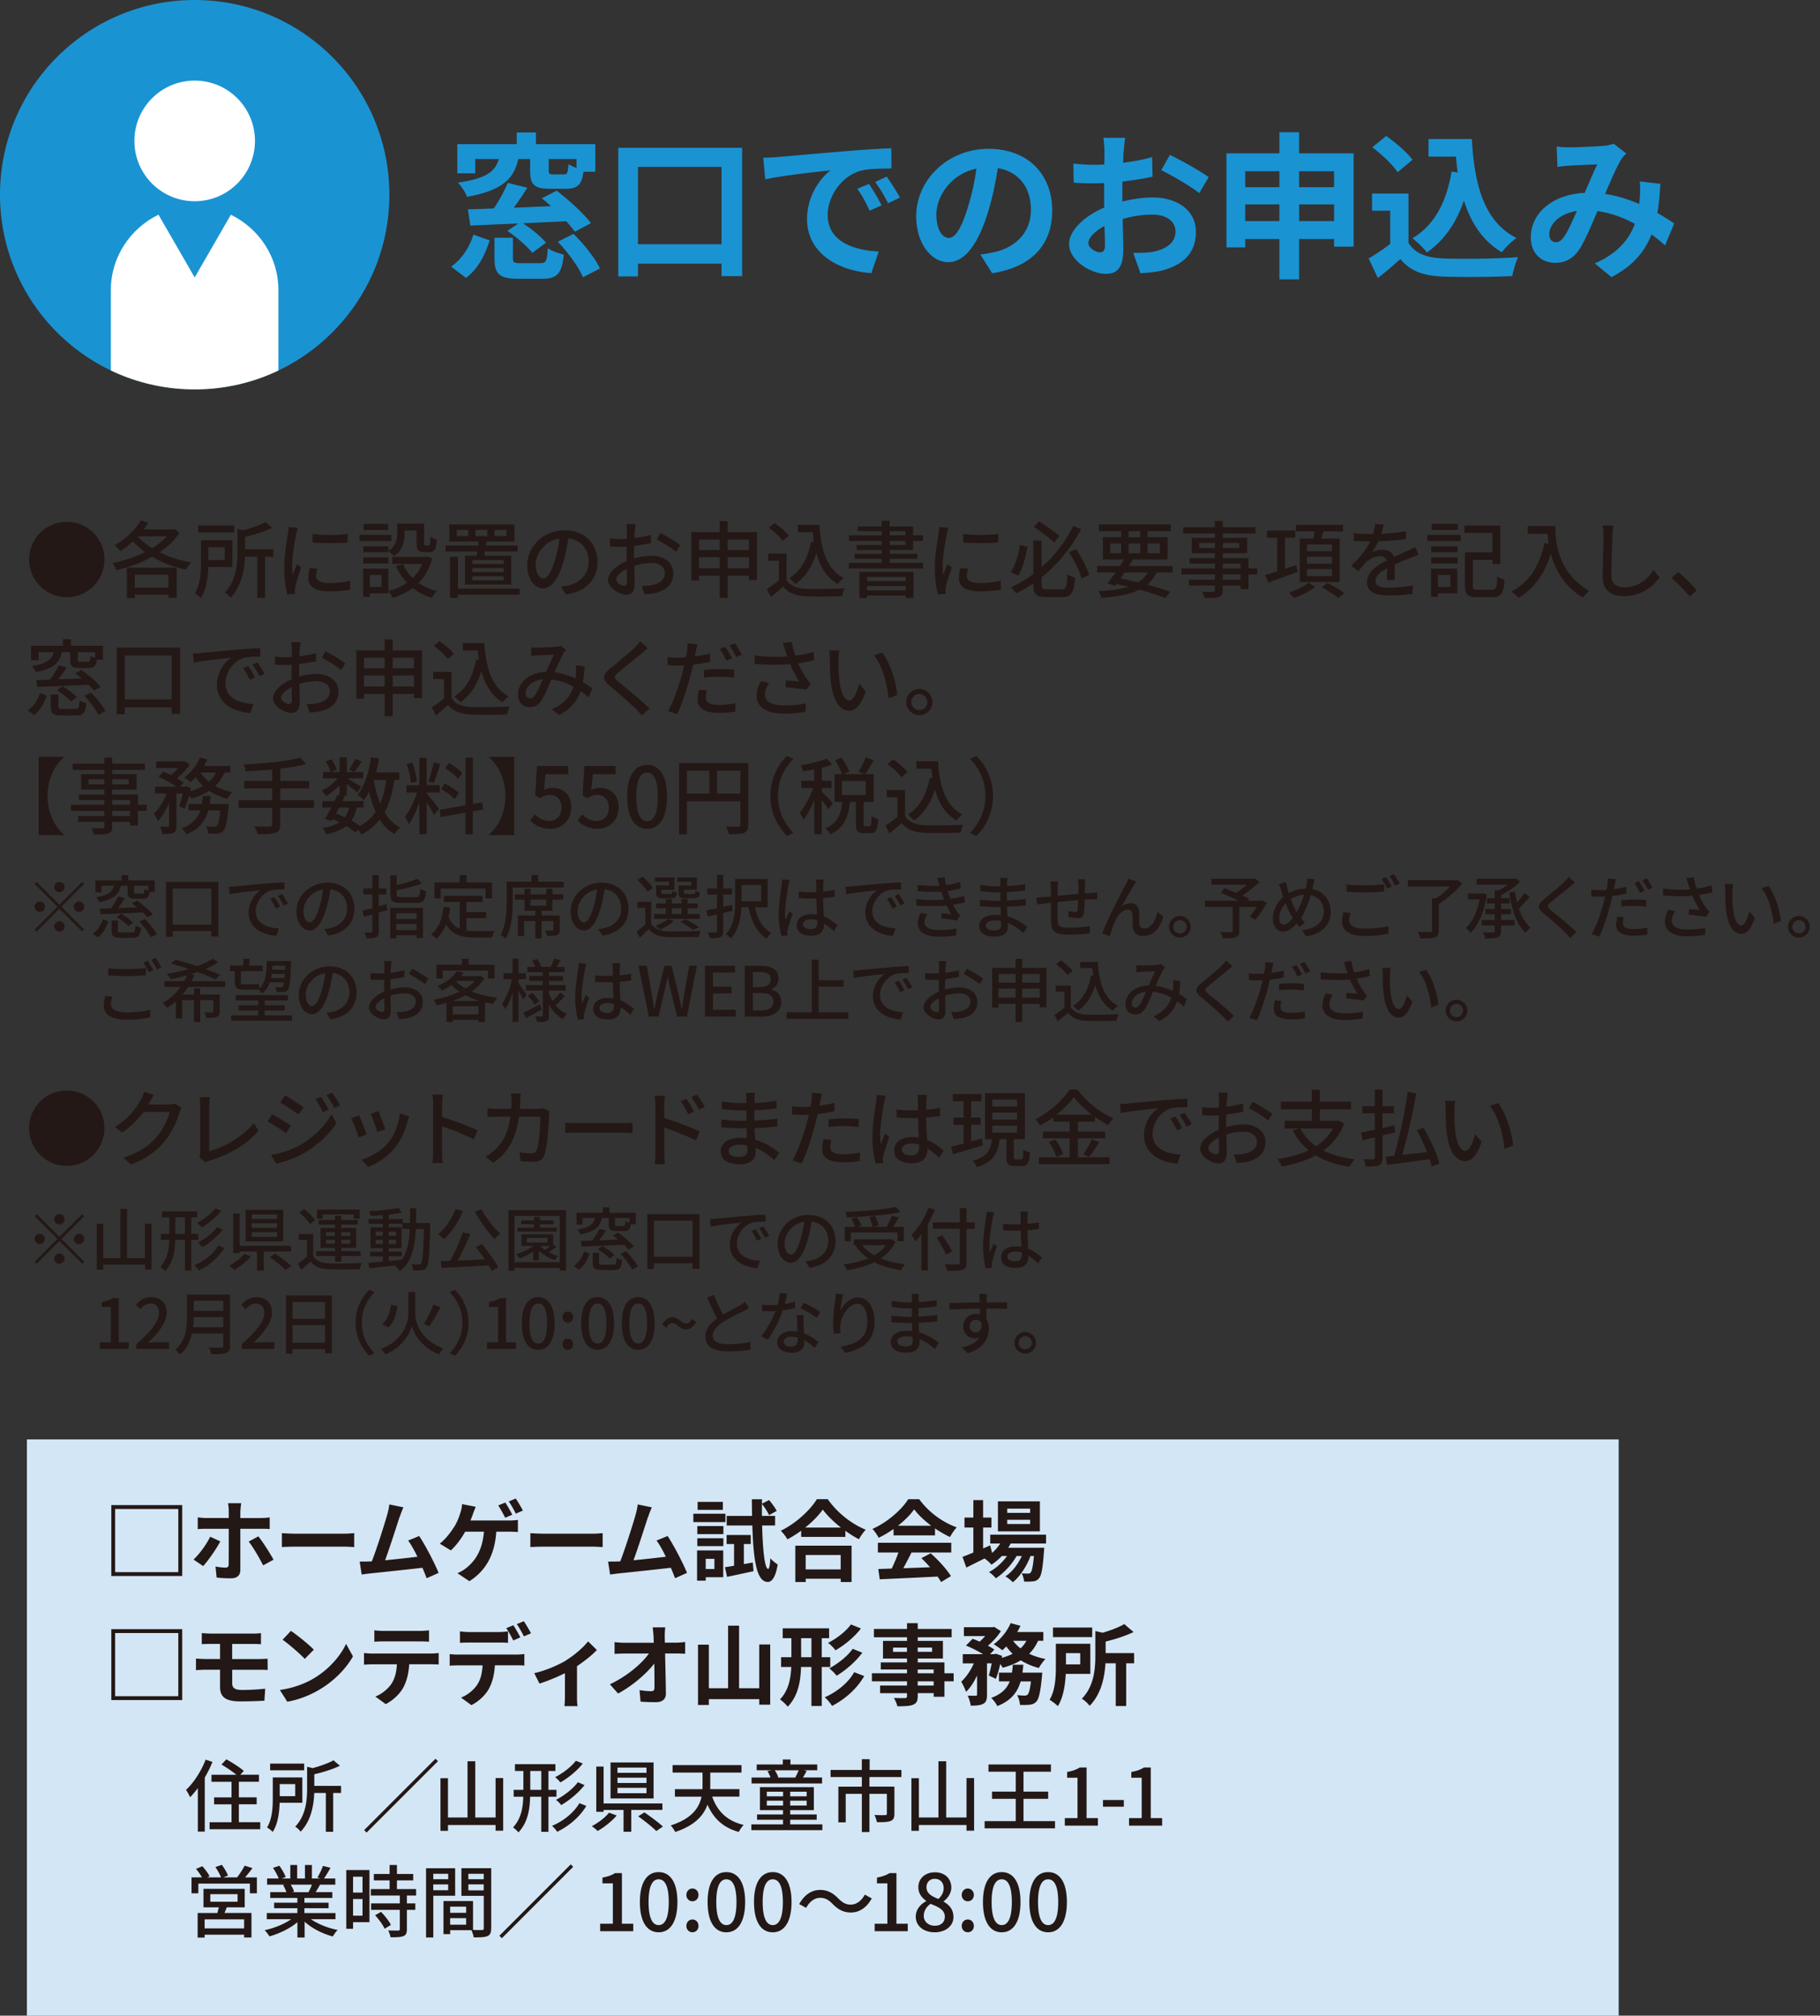 <svg xmlns="http://www.w3.org/2000/svg" width="369.55" height="409.24" data-name="レイヤー 2"><rect width="100%" height="100%" fill="#333333" stroke="none"/><defs><clipPath id="a"><circle cx="39.53" cy="39.53" r="39.53" style="fill:none"/></clipPath></defs><g data-name="レイヤー 2"><path d="M5.46 292.25h323.21v116.99H5.46z" style="fill:#d3e6f6"/><path d="M37 319.98H22.6v-14.4H37zm-.8-.79v-12.82H23.38v12.82zM41.26 317.97l-1.96-1.33c1.21-1.13 2.65-3.11 3.38-4.64l2.05.95c-.83 1.6-2.5 3.96-3.48 5.02Zm7.54-11.2v1.44h4.18c.52 0 1.3-.05 1.78-.13v2.36c-.56-.04-1.26-.05-1.76-.05h-4.2v8.37c0 1.04-.61 1.69-1.89 1.69-.95 0-2.02-.04-2.92-.16l-.23-2.23c.77.14 1.57.22 2.02.22s.63-.18.65-.65c.02-.67.02-6.37.02-7.22v-.02h-4.57c-.54 0-1.22.02-1.73.07v-2.38c.54.05 1.17.13 1.73.13h4.57v-1.44c0-.47-.09-1.26-.14-1.57h2.67c-.05.25-.16 1.12-.16 1.57Zm6.74 9.9-2.11 1.15c-.77-1.53-2.05-3.71-2.93-4.83l1.96-1.06c.92 1.15 2.36 3.42 3.08 4.74M60.14 311.39h9.67c.85 0 1.64-.07 2.11-.11v2.83c-.43-.02-1.35-.09-2.11-.09h-9.67c-1.03 0-2.23.04-2.9.09v-2.83c.65.05 1.96.11 2.9.11M81.12 308.04c-.58 1.76-2.03 6.34-2.93 8.75 2.2-.22 4.75-.5 6.57-.72-.63-1.3-1.3-2.5-1.89-3.29l2.25-.92c1.28 1.95 3.12 5.47 3.94 7.49l-2.43 1.08c-.23-.61-.52-1.35-.86-2.12-2.92.34-8.37.92-10.64 1.15-.45.05-1.12.14-1.69.22l-.41-2.63c.61 0 1.39 0 1.98-.02.14 0 .32-.02.49-.02 1.04-2.67 2.59-7.6 3.12-9.47.25-.92.36-1.48.43-2.09l2.86.59c-.23.54-.5 1.21-.77 2ZM96.03 307.41c-.14.38-.31.83-.5 1.3h7.76c.47 0 1.28-.02 1.87-.13v2.47c-.67-.05-1.46-.07-1.87-.07h-2.52c-.32 4.79-2.2 7.99-5.46 10.05l-2.43-1.62c.65-.27 1.28-.65 1.71-.99 1.89-1.46 3.38-3.67 3.67-7.44h-3.8c-.74 1.31-1.84 2.84-2.92 3.8l-2.25-1.37c1.28-.97 2.43-2.59 3.12-3.71.49-.85.83-1.78 1.04-2.47.22-.59.34-1.28.38-1.84l2.77.54c-.2.45-.43 1.08-.58 1.48Zm7.99.13-1.44.61c-.38-.74-.94-1.8-1.42-2.5l1.44-.58c.45.65 1.08 1.8 1.42 2.47m2.16-.85-1.44.63c-.38-.76-.95-1.8-1.44-2.48l1.42-.59c.47.68 1.13 1.82 1.46 2.45ZM110.59 311.39h9.67c.85 0 1.64-.07 2.11-.11v2.83c-.43-.02-1.35-.09-2.11-.09h-9.67c-1.03 0-2.23.04-2.9.09v-2.83c.65.05 1.96.11 2.9.11M131.56 308.04c-.58 1.76-2.03 6.34-2.93 8.75 2.2-.22 4.75-.5 6.57-.72-.63-1.3-1.3-2.5-1.89-3.29l2.25-.92c1.28 1.95 3.12 5.47 3.94 7.49l-2.43 1.08c-.23-.61-.52-1.35-.86-2.12-2.92.34-8.37.92-10.64 1.15-.45.05-1.12.14-1.69.22l-.41-2.63c.61 0 1.39 0 1.98-.02.14 0 .32-.02.49-.02 1.04-2.67 2.59-7.6 3.12-9.47.25-.92.36-1.48.43-2.09l2.86.59c-.23.54-.5 1.21-.77 2ZM147.3 309.03h-6.52v-1.69h6.52zm-.45 11.2h-3.55v.7h-1.76v-6.14h5.31zm-5.26-10.39h5.29v1.64h-5.29zm0 2.47h5.29v1.6h-5.29zm5.19-5.76h-5.13v-1.62h5.13zm-3.48 9.94v2.07h1.76v-2.07zm9.56.75L153 319c-1.86.41-3.82.83-5.37 1.15l-.43-1.96c.54-.07 1.17-.18 1.85-.29v-4.41h-1.51v-1.84h4.9v1.84h-1.4v4.07zm1.89-7.52c.13 5.15.54 8.77 1.22 8.82.23 0 .38-.83.45-2.18.32.47 1.17 1.06 1.49 1.28-.47 2.93-1.37 3.57-2.03 3.55-2.23-.05-2.9-4.3-3.12-11.47h-5.2v-1.94h5.15c-.02-1.08-.04-2.2-.04-3.38h2.05v.9l1.44-.74c.58.67 1.24 1.58 1.55 2.2l-1.55.86c-.27-.61-.88-1.57-1.44-2.27q-.03 1.245 0 2.43h2.66v1.94h-2.65ZM168.08 304.39c1.93 2.75 4.84 5.04 7.71 6.19-.52.56-1.01 1.26-1.39 1.93-.92-.47-1.86-1.06-2.75-1.71v1.24h-8.97v-1.26c-.88.65-1.84 1.24-2.79 1.76a8.8 8.8 0 0 0-1.35-1.75c3.1-1.5 5.98-4.21 7.33-6.41h2.21Zm-6.59 9.43h11.42v7.38h-2.2v-.67h-7.11v.67h-2.11zm9.27-3.67c-1.49-1.17-2.83-2.47-3.69-3.66-.85 1.21-2.11 2.48-3.58 3.66zm-7.17 5.56v2.93h7.11v-2.93zM181.45 310.42c-.95.68-2 1.3-3.04 1.8-.25-.52-.81-1.33-1.26-1.8 3.06-1.35 5.92-3.91 7.27-6.03h2.23c1.91 2.65 4.77 4.7 7.62 5.71-.54.56-1.01 1.33-1.39 1.96-.99-.47-2.04-1.06-3.03-1.75v1.42h-8.41v-1.31Zm-3.19 2.81h14.89v1.98h-8.07c-.52 1.06-1.12 2.18-1.66 3.19 1.73-.05 3.58-.13 5.42-.2-.56-.65-1.17-1.3-1.76-1.84l1.89-.99c1.6 1.4 3.28 3.28 4.12 4.63l-2 1.21c-.18-.34-.43-.72-.72-1.12-4.23.23-8.68.41-11.74.56l-.29-2.09 2.72-.09c.49-1.01.99-2.2 1.37-3.26h-4.18v-1.98Zm10.82-3.46c-1.39-1.04-2.63-2.21-3.46-3.33-.77 1.1-1.93 2.27-3.29 3.33zM205.21 313.39c-.14.29-.32.58-.5.86h7.31s-.02.49-.04.74c-.25 3.51-.54 4.95-1.03 5.47-.34.41-.74.56-1.19.61-.41.05-1.1.07-1.82.04-.04-.5-.22-1.22-.49-1.67.58.05 1.04.05 1.28.05.25 0 .4-.04.54-.2.25-.27.47-1.19.67-3.37h-.7c-.74 2.02-2.14 4.2-3.6 5.33-.36-.41-.97-.9-1.51-1.19 1.37-.86 2.57-2.47 3.35-4.14h-1.06c-.97 1.73-2.65 3.53-4.21 4.52-.34-.41-.9-.95-1.4-1.26 1.33-.67 2.72-1.93 3.67-3.26h-1.06c-.67.7-1.37 1.3-2.11 1.76-.27-.34-.95-.97-1.4-1.26-1.3.65-2.59 1.3-3.69 1.84l-.79-2.16c.61-.23 1.37-.54 2.21-.88v-5.08h-1.8v-2.02h1.8v-3.55h1.98v3.55h1.69v2.02h-1.69v4.25l1.44-.63.38 1.53c.65-.56 1.21-1.21 1.66-1.91h-2.03v-1.8h11.33v1.8h-7.17Zm5.94-2.48h-8.52v-6.09h8.52zm-1.98-4.61h-4.65v.86h4.65zm0 2.27h-4.65v.86h4.65zM37 345.17H22.6v-14.4H37zm-.8-.79v-12.82H23.38v12.82zM42.71 331.67h8.66c.61 0 1.21-.04 1.62-.09v2.25c-.47-.02-.97-.05-1.62-.05h-4.23v3.06h5.44c.38 0 1.28-.04 1.75-.07l.02 2.3c-.5-.05-1.31-.05-1.71-.05h-5.49v2.75c0 .99.61 1.35 2.05 1.35 1.62 0 3.21-.11 4.65-.25l-.16 2.43c-1.17.07-3.21.14-4.9.14-3.29 0-4.11-1.13-4.11-2.95v-3.48h-2.93c-.52 0-1.42.05-1.96.09v-2.36c.5.04 1.41.09 1.96.09h2.93v-3.06h-1.96c-.65 0-1.22.02-1.75.05v-2.25c.52.04 1.1.09 1.75.09ZM63.72 340.76c3.08-1.82 5.42-4.57 6.55-7l1.4 2.54c-1.37 2.43-3.76 4.92-6.66 6.66-1.82 1.1-4.14 2.11-6.68 2.54l-1.51-2.38c2.81-.4 5.15-1.31 6.9-2.36m0-5.82-1.84 1.87c-.94-1.01-3.19-2.97-4.5-3.89l1.69-1.8c1.26.85 3.6 2.72 4.65 3.82M75.64 335.72h11.79c.38 0 1.17-.04 1.64-.11v2.34c-.45-.04-1.13-.05-1.64-.05h-4.34c-.11 1.85-.5 3.37-1.15 4.63-.63 1.24-2.02 2.65-3.62 3.46l-2.11-1.53c1.28-.49 2.54-1.53 3.26-2.57.74-1.12 1.04-2.47 1.12-3.98h-4.95c-.54 0-1.22.04-1.73.07v-2.36c.54.05 1.17.11 1.73.11Zm2.29-4.59h7.24c.61 0 1.33-.04 1.94-.13v2.32c-.61-.04-1.31-.07-1.94-.07h-7.22c-.63 0-1.39.04-1.94.07V331c.59.09 1.33.13 1.93.13ZM93.04 335.93h11.79c.38 0 1.17-.04 1.64-.11v2.34c-.45-.04-1.13-.05-1.64-.05h-4.34c-.11 1.85-.5 3.37-1.15 4.63-.63 1.26-2.02 2.65-3.62 3.46l-2.11-1.53c1.28-.49 2.54-1.51 3.26-2.57.74-1.12 1.04-2.47 1.12-3.98h-4.95c-.52 0-1.22.04-1.73.07v-2.36c.54.07 1.17.11 1.73.11Zm2.28-4.57h5.89c.61 0 1.33-.05 1.94-.14v2.32c-.61-.04-1.31-.05-1.94-.05h-5.89c-.61 0-1.39.02-1.93.05v-2.32c.58.09 1.31.14 1.93.14m10.34 1.08-1.44.63c-.38-.74-.94-1.82-1.42-2.5l1.44-.59c.45.67 1.08 1.8 1.42 2.47Zm2.16-.83-1.44.63c-.38-.76-.95-1.8-1.44-2.49l1.42-.59c.47.68 1.13 1.82 1.46 2.45M114.93 337.1c1.75-1.06 3.57-2.68 4.48-3.85l1.78 1.75c-.85.94-2.43 2.21-4.03 3.28v6.18c0 .63.02 1.58.13 1.94h-2.67c.04-.36.09-1.31.09-1.94v-4.75c-1.58.79-3.6 1.62-5.17 2.11l-1.06-2.12c2.34-.5 5.02-1.71 6.45-2.57ZM134.98 332.21c0 .4.02.83.02 1.3h2.25c.59 0 1.44-.07 1.87-.14v2.39c-.58-.02-1.26-.05-1.75-.05h-2.32c.05 2.63.13 5.64.16 8.07.02 1.15-.65 1.82-2.02 1.82-1.1 0-2.11-.04-3.13-.11l-.2-2.34c.81.14 1.78.22 2.4.22.45 0 .63-.23.63-.76 0-1.21 0-3.01-.04-4.86-1.58 2.07-4.5 4.57-7.35 6.09l-1.66-1.87c3.51-1.66 6.48-4.2 7.92-6.25h-4.92c-.65 0-1.42.04-2.05.07v-2.39c.52.07 1.39.13 2 .13h5.96c-.02-.47-.04-.9-.05-1.3-.05-.77-.11-1.35-.18-1.82h2.56c-.07.56-.11 1.26-.11 1.82ZM156.39 333.88v12.23h-2.23v-1.13h-10.23v1.19h-2.2v-12.24h2.2v8.84h3.91v-12.71h2.23v12.71h4.09v-8.88h2.23ZM166.85 338.45v7.92h-2.09v-7.92h-2.11c-.09 2.93-.58 5.85-2.7 8.07-.32-.43-1.08-1.15-1.57-1.48 1.73-1.84 2.18-4.18 2.29-6.59h-2.07v-1.98h2.09v-3.87h-1.76v-2h9.42v2h-1.5v3.87h1.73v1.98zm-2.09-1.98v-3.87h-2.09v3.87zm10.71 3.84c-1.51 2.61-3.89 4.68-6.52 6.05-.34-.56-.95-1.3-1.49-1.75 2.39-1.06 4.75-2.88 5.98-5.1l2.04.79Zm-.66-9.67c-1.37 1.78-3.31 3.35-5.17 4.43-.32-.47-.95-1.12-1.51-1.51 1.66-.83 3.62-2.29 4.65-3.75l2.04.83Zm.29 4.91c-1.37 1.85-3.37 3.55-5.22 4.68-.34-.45-.95-1.08-1.5-1.49 1.67-.9 3.71-2.45 4.75-3.98l1.96.79ZM193.64 341.37h-1.87v3.13h-2.18v-.74h-3.24v.56c0 1.06-.25 1.49-.95 1.8-.68.27-1.66.31-3.19.31-.11-.5-.43-1.24-.7-1.69.86.04 1.93.04 2.21.04.34-.02.45-.13.45-.45v-.56h-5.47v-1.55h5.47v-.85h-7.13v-1.64h7.13v-.77h-5.33v-1.44h5.33v-.79h-4.88v-3.57h4.88v-.74h-6.72v-1.69h6.72v-1.17h2.18v1.17h6.88v1.69h-6.88v.74h5.11v3.57h-5.11v.79h5.42v2.21h1.87zm-9.48-5.99v-.86h-2.83v.86zm2.18-.87v.86h2.92v-.86zm0 5.22h3.24v-.77h-3.24zm3.24 1.64h-3.24v.85h3.24zM210.78 333.14c-.47 1.03-1.06 1.89-1.8 2.63.99.47 2.11.83 3.31 1.06-.47.43-1.06 1.28-1.35 1.82-1.37-.34-2.59-.88-3.67-1.55-1.06.65-2.3 1.13-3.67 1.51-.11-.2-.29-.47-.5-.76-.25 1.12-.56 2.2-.88 3.01l-1.44-.67c.2-.67.41-1.57.58-2.48h-.95v6.34c0 .97-.14 1.55-.77 1.87-.61.34-1.42.38-2.54.38-.05-.59-.34-1.46-.61-2.03.67.02 1.39.02 1.62.02.22-.02.29-.05.29-.27v-3.85c-.63 1.33-1.39 2.54-2.25 3.33-.18-.61-.65-1.49-.97-2.07.99-.88 1.93-2.29 2.56-3.71h-2.25v-1.87h4.12a27 27 0 0 0-3.47-1.75l1.35-1.37c.43.16.94.36 1.42.58.4-.34.79-.74 1.13-1.13h-4.32v-1.8h5.82l.32-.07 1.37.86c-.61 1.01-1.62 2.11-2.63 2.97.52.27.97.54 1.31.79l-.88.92h.86l.29-.09 1.3.43-.07.41c.79-.22 1.55-.49 2.2-.83-.47-.45-.9-.95-1.28-1.49-.27.29-.54.54-.81.77-.41-.34-1.24-.92-1.75-1.21 1.41-1.01 2.74-2.63 3.44-4.29l2 .54c-.2.43-.41.85-.67 1.26h5.31v1.78h-1.04Zm.85 6.45s-.04.56-.07.81c-.29 3.11-.61 4.5-1.13 5.08-.4.41-.77.56-1.31.63-.45.05-1.19.07-2.02.04-.02-.59-.25-1.42-.58-1.98.65.07 1.26.09 1.55.09.25 0 .4-.04.58-.2.25-.23.49-1.01.68-2.68h-2.09c-.61 2.14-1.89 3.89-4.74 5.01-.23-.5-.79-1.26-1.24-1.66 2.16-.79 3.21-1.94 3.76-3.35h-2.18v-1.78h2.63c.09-.52.14-1.04.18-1.6h2.14c-.05.54-.11 1.08-.18 1.6h4.02Zm-5.91-6.45a7 7 0 0 0 1.5 1.53c.49-.43.88-.96 1.19-1.53h-2.68ZM216.4 339.86c-.11 2.2-.49 4.77-1.6 6.54-.34-.36-1.22-1.03-1.69-1.28 1.19-1.93 1.28-4.74 1.28-6.81v-4.57h7v6.12zm5.37-7.47h-7.96v-1.94h7.96zm-5.33 3.25v2.29h2.9v-2.29zm13.83 2.06h-1.6v8.68h-2.12v-8.68h-2.09c-.16 2.75-.83 6.25-3.22 8.64-.29-.45-1.08-1.19-1.58-1.44 2.5-2.54 2.75-6.1 2.75-8.77v-4.97l1.48.34c1.67-.49 3.35-1.13 4.39-1.76l1.89 1.62c-1.66.79-3.73 1.46-5.67 1.93v2.34h5.78v2.07ZM43.15 357.71c-.43 1.07-.97 2.16-1.57 3.19v10.98h-1.41v-8.84c-.51.69-1.04 1.31-1.57 1.86-.14-.34-.58-1.14-.82-1.5 1.57-1.47 3.07-3.78 3.97-6.13l1.39.45Zm9.69 12.26v1.42H42.56v-1.42h4.45v-3.63h-3.54v-1.41h3.54v-3.17h-4.07v-1.42H48c-.8-.67-2.03-1.5-3.03-2.08l.98-1.06c1.18.64 2.77 1.65 3.55 2.35l-.71.78h3.79v1.42H48.5v3.17h3.62v1.41H48.5v3.63h4.32ZM56.78 366.02c-.06 1.94-.35 4.31-1.41 5.92-.22-.26-.85-.74-1.15-.91 1.07-1.7 1.17-4.15 1.17-5.97v-4.18h6v5.14zm4.98-6.59h-6.91v-1.36h6.91zm-4.96 2.8v2.45h3.14v-2.45zm12.45 1.8h-1.6v7.89h-1.49v-7.89h-2.35c-.1 2.46-.62 5.63-2.77 7.86-.21-.32-.74-.83-1.11-1.01 2.21-2.3 2.43-5.44 2.43-7.86v-4.31l1.14.27c1.58-.43 3.22-1.01 4.21-1.58l1.31 1.1c-1.44.72-3.39 1.3-5.2 1.74v2.35h5.43v1.42ZM88.93 357.58l-14.49 14.49-.5-.5 14.49-14.49zM102.17 361.01v10.68h-1.54v-1.15h-9.67v1.18h-1.52v-10.68h1.52v7.97h3.97V357.6h1.57v11.41h4.13v-8zM111.36 364.79v7.14h-1.46v-7.14h-2.26c-.06 2.62-.48 5.22-2.37 7.25-.22-.3-.77-.8-1.1-1.01 1.65-1.79 2.02-4 2.08-6.24h-1.95v-1.39h1.97v-3.83h-1.71v-1.38h8.21v1.38h-1.41v3.83h1.63v1.39zm-1.45-1.39v-3.83h-2.24v3.83zm9.15 3.26c-1.34 2.24-3.52 4.08-5.92 5.25-.24-.38-.67-.88-1.06-1.2 2.26-.94 4.42-2.64 5.57-4.61zm-.72-8.61c-1.18 1.5-2.95 2.93-4.56 3.84-.26-.34-.67-.78-1.07-1.06 1.5-.77 3.28-2.08 4.22-3.34zm.36 4.37c-1.22 1.57-3.06 3.09-4.74 4.07-.24-.32-.67-.77-1.06-1.06 1.57-.82 3.44-2.21 4.43-3.58l1.36.58ZM125.22 368.61c-1.01 1.18-2.53 2.38-3.86 3.14-.3-.29-.85-.75-1.2-.98 1.31-.67 2.77-1.79 3.51-2.74zm2.96-1.13v4.43h-1.57v-4.43h-4.05v.38h-1.49v-9.19h1.49v7.49h11.94v1.31h-6.32Zm4.53-2.34h-8.74v-7.31h8.74zm-1.44-6.26h-5.89v1.06h5.89zm0 2.05h-5.89V362h5.89zm0 2.06h-5.89v1.09h5.89zm-.43 4.98c1.21.83 2.9 2.07 3.76 2.88l-1.34.91c-.78-.8-2.42-2.1-3.68-2.99l1.27-.8ZM144.61 364.79c1.04 2.95 3.01 4.93 6.39 5.73-.34.34-.78 1.01-1.01 1.42-3.17-.88-5.11-2.74-6.34-5.54-.77 2.18-2.54 4.23-6.55 5.55-.16-.37-.61-1.02-.91-1.33 4.34-1.39 5.79-3.62 6.26-5.84h-5.41v-1.52h5.59c.02-.24.02-.48.02-.71v-2.66h-6.08v-1.52h13.99v1.52h-6.34v2.67c0 .22 0 .46-.02.69h5.94v1.52h-5.52ZM166.98 370.41v1.17h-14.42v-1.17h6.43v-.94h-5.27v-1.07h5.27v-.88h-4.69v-4.67h10.95v4.67h-4.8v.88h5.38v1.07h-5.38v.94zm-.06-8.31h-14.31v-1.2h3.84c-.14-.42-.37-.93-.64-1.3l.87-.18h-3.03v-1.17h5.3v-1.02h1.55v1.02h5.44v1.17h-2.8l.66.13c-.27.5-.53.96-.77 1.34h3.89v1.2Zm-11.22 2.61h3.3v-.93h-3.3zm3.3 1.87v-.98h-3.3v.98zm-1.7-7.15c.34.45.62 1.02.72 1.44l-.14.03h3.6c.22-.42.5-1.01.69-1.47zm6.5 4.35h-3.35v.93h3.35zm0 1.82h-3.35v.98h3.35zM176.54 360.79v1.95h5.07v5.51c0 .78-.18 1.22-.75 1.46-.61.24-1.5.26-2.8.26-.08-.45-.29-1.07-.51-1.47.96.05 1.91.05 2.18.03s.35-.08.35-.3v-4.02h-3.54v7.76H175v-7.76h-3.28V370h-1.49v-7.25H175v-1.95h-6.35v-1.44h6.34v-2.19h1.59v2.19h6.45v1.44h-6.48ZM197.79 361.01v10.68h-1.54v-1.15h-9.67v1.18h-1.52v-10.68h1.52v7.97h3.97V357.6h1.57v11.41h4.13v-8zM214.22 369.75v1.47h-14.29v-1.47h6.32v-4.53h-4.82v-1.46h4.82v-4.05h-5.54v-1.46h12.68v1.46h-5.57v4.05h5.01v1.46h-5.01v4.53zM216.21 369.14h2.58v-8.2h-2.11v-1.17c1.1-.21 1.89-.48 2.56-.91h1.39v10.28h2.3v1.52h-6.72zM223.96 365.46h4.23v1.36h-4.23zM229.24 369.14h2.58v-8.2h-2.11v-1.17c1.11-.21 1.89-.48 2.56-.91h1.39v10.28h2.31v1.52h-6.72v-1.52ZM52.16 381.17v3.23h-1.42v-1.97H40.27v1.97h-1.38v-3.23H41c-.29-.54-.77-1.22-1.2-1.73l1.29-.54c.54.61 1.19 1.46 1.46 2.05l-.5.22h2.83c-.22-.61-.71-1.46-1.14-2.1l1.3-.45c.5.66 1.04 1.58 1.25 2.18l-.95.37h2.8c.53-.67 1.17-1.66 1.54-2.38l1.59.5c-.5.66-1.03 1.33-1.51 1.89h2.38Zm-6.11 6.07-.46 1.15h5.47v4.98h-1.49v-.56h-8.02v.58h-1.42v-4.99h4c.11-.37.21-.78.3-1.15h-3.11v-3.76h8.37v3.76h-3.65Zm3.52 2.45h-8.02v1.84h8.02zm-6.87-3.57h5.54v-1.54H42.7zM63.14 389.66c1.41.99 3.47 1.81 5.43 2.18-.34.32-.77.93-.99 1.33-2.08-.56-4.23-1.63-5.73-3.01v3.22h-1.46v-3.11c-1.52 1.28-3.68 2.32-5.68 2.88-.22-.38-.64-.94-.98-1.26 1.9-.4 3.99-1.23 5.39-2.23h-4.95v-1.25h6.21v-.98h-4.72v-1.12h4.72v-.96h-5.51v-1.18h3.28c-.14-.45-.42-1.02-.67-1.46l.38-.06h-3.63v-1.25h2.37c-.24-.62-.72-1.5-1.17-2.16l1.3-.43c.5.69 1.06 1.67 1.28 2.29l-.82.3h1.76v-2.74h1.39v2.74h1.58v-2.74h1.41v2.74h1.73l-.61-.19c.38-.64.88-1.65 1.12-2.37l1.54.38c-.43.78-.91 1.58-1.33 2.18h2.3v1.25h-3.09c-.3.54-.62 1.07-.9 1.52h3.39v1.18h-5.67v.96h4.91v1.12h-4.91v.98h6.31v1.25h-5.01Zm-4.11-7.01c.29.46.58 1.04.69 1.42l-.46.1h3.38c.24-.43.5-1.01.7-1.52h-4.3ZM75.02 390.26h-3.33v1.34h-1.38v-11.92h4.71zm-3.33-9.23v3.22h1.92v-3.22zm1.92 7.91v-3.38h-1.92v3.38zm9.01-4.09v1.6h1.71v1.31h-1.71v3.94c0 .77-.18 1.17-.7 1.39-.56.22-1.38.24-2.62.24-.06-.4-.27-.98-.48-1.39.9.03 1.78.03 2.02.03.26-.02.34-.08.34-.3v-3.91h-5.83v-1.31h5.83v-1.6H75.3v-1.31h3.81v-1.76h-3.2v-1.3h3.2v-1.82h1.49v1.82h3.3v1.3h-3.3v1.76h3.89v1.31h-1.86Zm-5.25 3.32c.77.8 1.65 1.89 2 2.66l-1.27.77c-.34-.77-1.17-1.91-1.94-2.74l1.2-.69ZM87.98 384.89v8.48h-1.47v-14.05h5.91v5.57h-4.43Zm0-4.45v1.1h3.03v-1.1zm3.02 3.34v-1.18h-3.03v1.18zm8.73 7.73c0 .85-.18 1.33-.75 1.58-.56.24-1.44.26-2.79.26-.06-.4-.27-1.04-.46-1.46h-4.32v.8h-1.36v-6.71h6v5.86c.78.03 1.55.02 1.81.02.29-.02.37-.1.37-.37v-6.58h-4.54v-5.6h6.05v12.2Zm-8.33-4.4v1.25h3.25v-1.25zm3.25 3.67v-1.33H91.4v1.33zm.45-10.34v1.1h3.12v-1.1zm3.12 3.37v-1.22H95.1v1.22zM116.38 379.03l-14.48 14.49-.5-.5 14.49-14.49.5.5ZM121.86 390.58h2.58v-8.2h-2.11v-1.17c1.1-.21 1.89-.48 2.56-.91h1.39v10.28h2.3v1.52h-6.72zM129.93 386.17c0-4.08 1.51-6.07 3.81-6.07s3.81 2 3.81 6.07-1.5 6.15-3.81 6.15-3.81-2.05-3.81-6.15m5.86 0c0-3.38-.85-4.61-2.05-4.61s-2.05 1.23-2.05 4.61.85 4.69 2.05 4.69 2.05-1.28 2.05-4.69M139.37 384.74c0-.75.54-1.31 1.23-1.31s1.23.56 1.23 1.31-.54 1.28-1.23 1.28-1.23-.54-1.23-1.28m0 6.29c0-.77.54-1.31 1.23-1.31s1.23.54 1.23 1.31-.54 1.28-1.23 1.28-1.23-.53-1.23-1.28M143.68 386.17c0-4.08 1.5-6.07 3.81-6.07s3.81 2 3.81 6.07-1.5 6.15-3.81 6.15-3.81-2.05-3.81-6.15m5.86 0c0-3.38-.85-4.61-2.05-4.61s-2.05 1.23-2.05 4.61.85 4.69 2.05 4.69 2.05-1.28 2.05-4.69M153.1 386.17c0-4.08 1.51-6.07 3.81-6.07s3.81 2 3.81 6.07-1.5 6.15-3.81 6.15-3.81-2.05-3.81-6.15m5.86 0c0-3.38-.85-4.61-2.05-4.61s-2.05 1.23-2.05 4.61.85 4.69 2.05 4.69 2.05-1.28 2.05-4.69M166.51 385.33c-1.17 0-2.18.82-2.82 2.03l-1.41-.77c1.04-1.89 2.54-2.87 4.24-2.87 1.49 0 2.58.59 3.7 1.73.79.78 1.43 1.25 2.56 1.25s2.18-.82 2.82-2.03l1.41.77c-1.04 1.89-2.54 2.86-4.24 2.86-1.49 0-2.58-.59-3.7-1.73-.78-.78-1.42-1.25-2.56-1.25ZM177.6 390.58h2.58v-8.2h-2.11v-1.17c1.1-.21 1.89-.48 2.56-.91h1.39v10.28h2.3v1.52h-6.72zM185.94 389.18c0-1.55 1.03-2.59 2.11-3.17v-.08c-.88-.62-1.58-1.5-1.58-2.75 0-1.84 1.44-3.04 3.36-3.04 2.05 0 3.33 1.28 3.33 3.12 0 1.2-.82 2.22-1.55 2.77v.08c1.06.59 1.99 1.52 1.99 3.12 0 1.74-1.54 3.09-3.81 3.09s-3.84-1.31-3.84-3.14Zm5.91 0c0-1.44-1.3-1.99-2.9-2.64-.82.56-1.38 1.44-1.38 2.46 0 1.17.98 1.99 2.24 1.99s2.03-.71 2.03-1.81Zm-.24-5.81c0-1.09-.66-1.91-1.81-1.91-.96 0-1.68.66-1.68 1.71 0 1.28 1.12 1.87 2.43 2.38.71-.66 1.06-1.41 1.06-2.19ZM195.28 384.74c0-.75.54-1.31 1.23-1.31s1.23.56 1.23 1.31-.54 1.28-1.23 1.28-1.23-.54-1.23-1.28m0 6.29c0-.77.54-1.31 1.23-1.31s1.23.54 1.23 1.31-.54 1.28-1.23 1.28-1.23-.53-1.23-1.28M199.59 386.17c0-4.08 1.51-6.07 3.81-6.07s3.81 2 3.81 6.07-1.5 6.15-3.81 6.15-3.81-2.05-3.81-6.15m5.86 0c0-3.38-.85-4.61-2.05-4.61s-2.05 1.23-2.05 4.61.85 4.69 2.05 4.69 2.05-1.28 2.05-4.69M209.01 386.17c0-4.08 1.5-6.07 3.81-6.07s3.81 2 3.81 6.07-1.5 6.15-3.81 6.15-3.81-2.05-3.81-6.15m5.86 0c0-3.38-.85-4.61-2.05-4.61s-2.05 1.23-2.05 4.61.85 4.69 2.05 4.69 2.05-1.28 2.05-4.69" style="fill:#231815"/><path d="M91.61 54.13c2.21-1.54 3.74-3.97 4.51-6.5l3.3 1.18c-.9 2.88-2.3 5.73-4.8 7.62zm4.9-18.94h-3.65v-5.92h12.06V26.9h3.9v2.37h12.06v5.6h-2.4c-.35 2.69-1.28 3.46-3.58 3.46h-3.2c-3.3 0-4.06-.9-4.06-3.71v-2.34h-2.4c-.9 3.97-3.14 6.37-10.4 7.68-.29-.83-1.15-2.18-1.86-2.88 5.92-.83 7.58-2.34 8.32-4.8h-4.8v2.91Zm20.22 11.84a28 28 0 0 0-1.76-2.11c-2.94.13-5.95.29-8.8.42 1.73 1.12 3.71 2.72 4.7 3.94l-2.78 2.05c-1.02-1.31-3.2-3.17-5.06-4.45l2.21-1.5c-3.62.16-7.01.29-9.73.42L95 42.5c1.54-.03 3.33-.1 5.28-.19 1.06-1.6 2.18-3.58 2.82-5.18l3.97.99c-.86 1.38-1.82 2.78-2.75 4.06 2.43-.1 4.99-.22 7.55-.32-.64-.58-1.25-1.12-1.86-1.6l3.04-1.54c2.4 1.86 5.47 4.61 6.94 6.59l-3.26 1.73Zm-7.01 6.4c1.15 0 1.38-.42 1.5-3.04.74.54 2.3 1.09 3.26 1.31-.38 3.9-1.41 4.9-4.38 4.9h-4.86c-3.87 0-4.83-.99-4.83-4.13v-4.19h3.74v4.16c0 .86.22.99 1.57.99zm7.33-21.15h-5.63v2.3c0 .74.16.83.9.83h2.21c.64 0 .77-.29.9-2.08.38.26.99.54 1.63.77v-1.82Zm-.61 15.2c2.08 2.05 4.42 4.93 5.38 7.04l-3.46 1.76c-.8-2.02-3.04-5.02-5.09-7.2zM150.69 30.01v26.05h-4.19v-2.53h-16.96v2.59h-4V30.01zm-4.19 19.58V33.88h-16.96v15.71zM158.11 31.86c2.69-.22 7.97-.7 13.82-1.18 3.29-.29 6.78-.48 9.05-.58l.03 4.1c-1.73.03-4.48.03-6.17.45-3.87 1.02-6.78 5.15-6.78 8.96 0 5.28 4.93 7.17 10.37 7.46l-1.5 4.38c-6.72-.45-13.06-4.03-13.06-10.97 0-4.61 2.59-8.26 4.77-9.89-3.01.32-9.54 1.02-13.25 1.82l-.42-4.38c1.28-.03 2.53-.1 3.14-.16ZM179 41.69l-2.43 1.09c-.8-1.76-1.47-3.01-2.5-4.45l2.37-.99c.8 1.15 1.95 3.1 2.56 4.35m3.72-1.57-2.4 1.15a28 28 0 0 0-2.62-4.32l2.34-1.09c.8 1.12 2.02 3.01 2.69 4.25ZM201.46 55.48l-2.4-3.81c1.22-.13 2.11-.32 2.98-.51 4.1-.96 7.29-3.9 7.29-8.58 0-4.42-2.4-7.71-6.72-8.45-.45 2.72-.99 5.66-1.92 8.67-1.92 6.46-4.67 10.43-8.16 10.43s-6.5-3.9-6.5-9.31c0-7.39 6.4-13.7 14.69-13.7s12.93 5.5 12.93 12.48-4.13 11.52-12.19 12.77Zm-8.8-7.17c1.34 0 2.59-2.02 3.9-6.33.74-2.37 1.34-5.09 1.7-7.74-5.28 1.09-8.13 5.76-8.13 9.28 0 3.23 1.28 4.8 2.53 4.8ZM228.14 30.78c-.03.7-.06 1.47-.1 2.27 2.11-.26 4.22-.67 5.89-1.15l.1 3.97c-1.82.42-4.03.74-6.11.99-.03.96-.03 1.95-.03 2.88v1.18c2.18-.54 4.38-.83 6.14-.83 4.93 0 8.8 2.56 8.8 6.98 0 3.78-1.98 6.62-7.07 7.9-1.47.32-2.88.42-4.19.51l-1.47-4.13c1.44 0 2.82-.03 3.94-.22 2.59-.48 4.64-1.76 4.64-4.1 0-2.18-1.92-3.46-4.7-3.46-1.98 0-4.06.32-6.02.9.06 2.53.13 5.02.13 6.11 0 3.97-1.41 5.02-3.52 5.02-3.1 0-7.49-2.69-7.49-6.08 0-2.78 3.2-5.7 7.14-7.39-.03-.77-.03-1.54-.03-2.27v-2.69c-.61.03-1.18.06-1.7.06-2.14 0-3.39-.03-4.48-.16l-.06-3.87c1.89.22 3.26.26 4.42.26.58 0 1.22-.03 1.86-.06.03-1.12.03-2.05.03-2.59 0-.67-.13-2.24-.22-2.82h4.42c-.1.58-.22 1.95-.29 2.78Zm-4.8 20.44c.58 0 1.02-.26 1.02-1.34 0-.8-.03-2.27-.1-4-1.95 1.06-3.26 2.37-3.26 3.49 0 .99 1.5 1.86 2.34 1.86Zm22.08-15.26-1.92 3.26c-1.54-1.31-5.73-3.71-7.71-4.67l1.76-3.1c2.46 1.18 6.18 3.3 7.87 4.51M274.85 31.13v18.94h-3.97v-1.54h-7.1v8.19h-4v-8.19h-6.94v1.7h-3.81v-19.1h10.75v-4.29h4v4.29zm-22.01 3.65v3.23h6.94v-3.23zm6.94 10.11V41.5h-6.94v3.39zm4-10.11v3.23h7.1v-3.23zm7.11 10.11V41.5h-7.1v3.39zM286 49.33c1.31 2.14 3.71 3.01 7.04 3.14 3.74.16 10.94.06 15.2-.26-.42.9-.99 2.75-1.18 3.84-3.84.19-10.27.26-14.08.1-3.94-.16-6.56-1.06-8.64-3.55-1.41 1.25-2.82 2.5-4.58 3.84l-1.86-3.97c1.38-.8 2.98-1.86 4.38-2.94v-6.75h-3.68v-3.49h7.39v10.05Zm-2.21-14.36c-.99-1.54-3.26-3.65-5.15-5.06l2.82-2.3c1.92 1.34 4.26 3.33 5.34 4.83zm12.19.06c-.13-1.06-.26-2.14-.35-3.23h-5.57v-3.58h8.8c.48 9.05 2.4 16.77 9.06 20.09-.9.64-2.27 1.98-2.98 2.91-3.94-2.34-6.27-6.02-7.68-10.5-1.6 4.58-4.03 8.1-7.52 10.53-.58-.74-2.05-2.21-2.94-2.88 4.48-2.66 6.94-7.42 7.94-13.54l1.25.19ZM318.74 29.91c1.82 0 5.21-.16 6.72-.29.8-.03 1.63-.22 2.18-.45l2.56 1.98c-.45.48-.83.9-1.09 1.34-.83 1.38-2.05 4.16-3.2 6.88 2.5.38 4.86 1.15 6.94 2.05.03-.38.06-.74.1-1.09.1-1.25.1-2.53 0-3.49l4.19.48c-.13 2.14-.29 4.13-.61 5.92 1.34.77 2.5 1.5 3.42 2.14l-1.86 4.45c-.83-.77-1.76-1.5-2.75-2.24-1.41 3.62-3.84 6.43-8.13 8.67l-3.39-2.78c4.83-2.08 7.07-5.12 8.13-8.03-2.27-1.25-4.83-2.21-7.58-2.59-1.15 2.72-2.5 5.92-3.62 7.68-1.28 1.92-2.82 2.82-4.99 2.82-2.82 0-4.93-1.95-4.93-5.18 0-4.96 4.51-8.74 10.94-9.02.9-2.11 1.82-4.29 2.56-5.79-1.28.06-4.03.16-5.5.26-.64.03-1.76.13-2.59.26l-.16-4.13c.86.1 1.95.16 2.66.16Zm-2.81 19.26c.64 0 1.09-.32 1.66-1.12.83-1.18 1.7-3.2 2.59-5.21-3.58.54-5.6 2.72-5.6 4.74 0 1.06.61 1.6 1.34 1.6Z" style="fill:#1a93d3"/><path d="M13.56 105.95c4.23 0 7.65 3.42 7.65 7.65s-3.42 7.65-7.65 7.65-7.65-3.42-7.65-7.65 3.42-7.65 7.65-7.65M36.46 108.14c-.97 1.55-2.38 2.89-4.04 3.99 1.9.95 4.1 1.68 6.37 2.07-.36.37-.81 1.04-1.02 1.46-2.46-.51-4.83-1.41-6.87-2.62-2.26 1.26-4.83 2.16-7.28 2.7-.15-.41-.49-1.07-.78-1.41 2.19-.44 4.52-1.21 6.61-2.24-.92-.65-1.73-1.38-2.48-2.16-.82.75-1.67 1.41-2.53 1.95-.26-.31-.83-.9-1.19-1.17 2.12-1.16 4.18-3.03 5.37-5.08l1.5.53c-.27.44-.58.9-.9 1.33h5.87l.27-.09 1.11.73Zm-10.69 7.12h10.11v6.12H34.2v-.66h-6.83v.71h-1.6zm1.59 1.43v2.63h6.83v-2.63zm.63-7.75c.78.85 1.77 1.65 2.91 2.35 1.16-.71 2.19-1.51 2.99-2.41h-5.85l-.05.07ZM42.29 115.13c-.07 2.06-.37 4.57-1.5 6.29-.24-.27-.9-.78-1.22-.97 1.14-1.8 1.24-4.4 1.24-6.34v-4.44h6.38v5.46zm5.29-7.01h-7.34v-1.44h7.34zm-5.27 2.98v2.6h3.33v-2.6zm13.22 1.92h-1.7v8.38h-1.58v-8.38h-2.5c-.1 2.62-.66 5.98-2.94 8.35-.22-.34-.78-.88-1.17-1.07 2.35-2.45 2.58-5.78 2.58-8.35v-4.57l1.21.29c1.68-.46 3.42-1.07 4.47-1.68l1.39 1.17c-1.53.77-3.6 1.38-5.52 1.85v2.5h5.76zM60.14 108.46c-.29 1.39-.83 4.59-.83 6.41 0 .6.03 1.19.1 1.82.29-.7.63-1.53.9-2.16l.85.68c-.44 1.29-1.04 3.11-1.21 3.96-.05.24-.1.59-.09.78 0 .17.02.42.04.63l-1.55.1c-.34-1.19-.63-3.2-.63-5.49 0-2.53.54-5.42.73-6.78.07-.42.13-.95.15-1.41l1.89.17c-.12.31-.29.99-.36 1.29Zm4.06 8.52c0 .76.59 1.39 2.65 1.39 1.53 0 2.8-.14 4.23-.46l.04 1.82c-1.07.2-2.48.34-4.3.34-2.89 0-4.22-1-4.22-2.65 0-.61.09-1.26.29-2.09l1.53.14c-.15.59-.22 1.05-.22 1.51m6.39-8.58v1.73c-1.94.19-5.15.2-7.12 0l-.02-1.73c1.95.31 5.37.24 7.14 0M79.46 109.86h-6.49v-1.26h6.49zm-.61 10.6h-3.76v.71h-1.36v-5.71h5.12zm.01-8.58c1.55-1.04 1.79-2.38 1.79-3.55v-2.02h5.46v3.99c0 .39.04.46.27.46h.66c.26 0 .32-.22.36-1.79.3.25.9.49 1.29.58-.1 2.02-.49 2.55-1.48 2.55h-1.09c-1.17 0-1.53-.39-1.53-1.79v-2.6h-2.45v.63c0 1.53-.36 3.38-2.14 4.57-.22-.27-.8-.8-1.14-1v.22h-5.1v-1.22h5.1zm-5.1 1.29h5.1v1.24h-5.1zm5.05-5.57h-4.98v-1.24h4.98zm-3.72 9.14v2.45h2.38v-2.45zm12.66-3.35c-.56 2.07-1.51 3.71-2.75 4.96 1.07.75 2.31 1.31 3.72 1.67-.34.31-.8.95-1.02 1.36-1.48-.44-2.79-1.1-3.89-1.99-1.21.9-2.58 1.55-4.1 1.99-.15-.39-.54-1.05-.85-1.39 1.38-.34 2.65-.9 3.77-1.67a12 12 0 0 1-2.21-3.37l1.41-.44a9 9 0 0 0 1.96 2.84c.83-.8 1.5-1.75 1.96-2.86h-6.09v-1.44h6.78l.29-.05zM96.78 112.83c.05-.27.1-.54.13-.85h-6.44v-1.21h6.61c.04-.27.07-.54.09-.82h-5.93v-3.48h13.21v3.48h-5.66c-.05.27-.09.54-.12.82h6.44v1.21h-6.65c-.05.31-.1.6-.15.85h5.49v5.86h-9.37v-5.86zm8.74 7.92H92.98v.65h-1.6v-8.35h1.6v6.46h12.54zm-10.44-13.17h-2.33v1.27h2.33zm7.19 6.14h-6.38v.78h6.38zm0 1.63h-6.38v.8h6.38zm0 1.65h-6.38v.82h6.38zm-5.73-8.15h2.41v-1.27h-2.41zm3.86 0h2.45v-1.27h-2.45zM114.9 120.7l-1-1.6c.58-.05 1.09-.14 1.51-.24 2.18-.49 4.11-2.09 4.11-4.83 0-2.46-1.49-4.42-4.11-4.74-.24 1.53-.53 3.18-1.02 4.78-1.02 3.47-2.43 5.39-4.11 5.39s-3.23-1.87-3.23-4.71c0-3.81 3.33-7.07 7.6-7.07s6.66 2.86 6.66 6.41-2.28 6.02-6.41 6.61m-4.57-3.26c.77 0 1.56-1.1 2.35-3.72.43-1.34.73-2.89.94-4.39-3.06.49-4.85 3.15-4.85 5.25 0 1.96.83 2.86 1.56 2.86M128.89 107.68c-.02.41-.04.95-.07 1.56 1.19-.14 2.41-.37 3.35-.65l.03 1.67c-.99.22-2.24.42-3.42.56-.02.68-.04 1.36-.04 1.97v.59c1.24-.36 2.5-.54 3.54-.54 2.53 0 4.44 1.36 4.44 3.54 0 2.02-1.17 3.43-3.67 4.03-.77.17-1.53.22-2.16.25l-.61-1.73c.68.02 1.41.02 2.04-.12 1.43-.27 2.67-1.02 2.67-2.45 0-1.31-1.17-2.04-2.72-2.04-1.19 0-2.36.2-3.48.56.02 1.41.07 2.84.07 3.52 0 1.8-.66 2.33-1.66 2.33-1.48 0-3.74-1.36-3.74-2.99 0-1.44 1.75-2.96 3.76-3.82v-1.05c0-.59 0-1.24.02-1.89-.43.03-.8.05-1.12.05-1.04 0-1.68-.03-2.24-.08l-.05-1.63c.97.12 1.63.14 2.26.14.36 0 .75-.02 1.17-.05 0-.77.02-1.38.02-1.68 0-.36-.05-1.04-.1-1.34h1.87c-.05.32-.1.9-.13 1.31Zm-2.17 11.24c.34 0 .58-.22.58-.78s-.04-1.53-.05-2.63c-1.24.61-2.12 1.48-2.12 2.16s1.02 1.26 1.6 1.26Zm11.4-8.23-.83 1.36c-.82-.75-2.86-1.95-3.93-2.52l.75-1.29c1.26.63 3.16 1.79 4.01 2.45M153.71 108.04v9.71h-1.63v-.85h-4.32v4.5h-1.63v-4.5h-4.2v.94h-1.56v-9.79h5.76v-2.23h1.63v2.23h5.95Zm-11.78 1.51v2.12h4.2v-2.12zm4.2 5.83v-2.24h-4.2v2.24zm1.63-5.83v2.12h4.32v-2.12zm4.32 5.83v-2.24h-4.32v2.24zM159.71 117.76c.75 1.17 2.14 1.72 4.01 1.79 1.89.07 5.66.02 7.79-.12-.19.37-.44 1.12-.53 1.61-1.92.08-5.34.12-7.27.03-2.16-.08-3.62-.65-4.69-1.96-.8.7-1.61 1.38-2.5 2.11l-.82-1.63c.77-.48 1.67-1.1 2.46-1.75v-3.99h-2.18v-1.46h3.72v5.37Zm-.78-7.94c-.54-.8-1.77-1.94-2.84-2.69l1.17-.95c1.05.73 2.33 1.78 2.91 2.6zm7.43-3.24c.34 5.01 1.53 9.04 4.96 10.79-.38.25-.94.82-1.24 1.21-2.24-1.33-3.55-3.52-4.32-6.27-.87 2.75-2.24 4.84-4.25 6.27-.26-.31-.87-.9-1.24-1.19 2.41-1.5 3.79-4.08 4.42-7.44l.58.08c-.1-.63-.17-1.29-.24-1.96H162v-1.5h4.35ZM187.43 114.28v1.14h-15.06v-1.14h6.66v-.82h-5.49v-1.02h5.49v-.78h-5.08v-1h5.08v-.83h-6.64v-1.14h6.64v-.82h-4.88v-.97h4.88v-1.16h1.6v1.16h4.78v1.78h2.01v1.14h-2.01v1.84h-4.78v.78h5.61v1.02h-5.61v.82zm-12.92 1.83h10.98v5.3h-1.6v-.49h-7.84v.51h-1.55v-5.32Zm1.54 1.02v.85h7.84v-.85zm7.84 2.74v-.9h-7.84v.9zm-3.26-11.19h3.21v-.82h-3.21zm0 1.98h3.21v-.83h-3.21zM192.24 108.46c-.29 1.39-.83 4.59-.83 6.41 0 .6.03 1.19.1 1.82.29-.7.63-1.53.9-2.16l.85.68c-.44 1.29-1.04 3.11-1.21 3.96-.05.24-.1.59-.09.78 0 .17.02.42.04.63l-1.55.1c-.34-1.19-.63-3.2-.63-5.49 0-2.53.54-5.42.73-6.78.07-.42.13-.95.15-1.41l1.89.17c-.12.31-.29.99-.36 1.29Zm4.07 8.52c0 .76.59 1.39 2.65 1.39 1.53 0 2.8-.14 4.23-.46l.04 1.82c-1.07.2-2.48.34-4.3.34-2.89 0-4.22-1-4.22-2.65 0-.61.09-1.26.29-2.09l1.53.14c-.15.59-.22 1.05-.22 1.51m6.39-8.58v1.73c-1.94.19-5.15.2-7.12 0l-.02-1.73c1.95.31 5.37.24 7.14 0M208.63 111.03c-.36 1.94-.95 4.33-1.84 5.8l-1.55-.6c.92-1.44 1.58-3.65 1.87-5.58l1.51.37Zm6.9 8.64c.93 0 1.09-.53 1.22-3.08.39.27 1.09.58 1.55.68-.24 3.03-.71 3.96-2.65 3.96h-3.23c-2.02 0-2.6-.54-2.6-2.55v-.24c-1.1.76-2.26 1.44-3.5 2.04-.24-.37-.7-.93-1.04-1.24 1.63-.75 3.14-1.65 4.54-2.7v-6.78h1.67v5.42c2.8-2.48 5-5.44 6.43-8.4l1.6.66c-1.89 3.57-4.57 7.02-8.02 9.77v1.48c0 .82.17.97 1.11.97h2.94Zm-1.46-9.56c-.97-.85-2.77-2.21-4.13-3.16l1.04-1.12c1.39.92 3.18 2.23 4.15 2.99l-1.05 1.29Zm4.42 1.36c1.11 1.63 2.21 3.77 2.67 5.24l-1.53.77c-.39-1.48-1.5-3.69-2.57-5.34l1.43-.66ZM234.84 116.23c-.47 1-1.1 1.82-1.89 2.48 1.79.48 3.4.99 4.62 1.44l-.94 1.29c-1.38-.56-3.2-1.17-5.25-1.73-1.9.95-4.44 1.43-7.75 1.68-.1-.46-.34-1.04-.6-1.38 2.48-.12 4.49-.37 6.09-.88-.8-.2-1.62-.37-2.45-.56l-.27.37-1.51-.49c.48-.61 1.05-1.39 1.63-2.23h-3.76v-1.29h4.64c.31-.46.61-.92.87-1.34h-4.33v-4.52h3.71v-1.22h-4.52v-1.39h14.57v1.39h-4.68v1.22h4.05v4.52h-7.28l.25.07c-.25.41-.53.83-.82 1.27h8.89v1.29h-3.28Zm-9.42-3.91h2.23v-1.97h-2.23zm2.94 3.91c-.29.41-.58.82-.85 1.21 1.21.24 2.43.51 3.6.8.83-.53 1.46-1.17 1.96-2.01zm.8-7.15h2.36v-1.22h-2.36zm2.36 3.24v-1.97h-2.36v1.97zm1.5-1.97v1.97h2.48v-1.97zM255.27 116.64h-1.77v2.97h-1.6v-.73h-3.62v.88c0 .87-.22 1.22-.8 1.44-.58.2-1.46.22-2.89.22-.09-.36-.32-.93-.54-1.27.94.03 1.96.03 2.23.02.3-.02.41-.1.41-.39v-.9h-5.3v-1.19h5.3v-1.05h-6.8v-1.24h6.8v-.97h-5.15v-1.12h5.15v-1h-4.71v-3.13h4.71v-.87h-6.44v-1.27h6.44v-1.24h1.6v1.24h6.63v1.27h-6.63v.87h4.95v3.13h-4.95v1h5.22v2.09h1.77v1.24Zm-8.58-5.39v-1.02h-3.2v1.02zm1.6-1.02v1.02h3.35v-1.02zm0 5.17h3.62v-.97h-3.62zm3.62 1.24h-3.62v1.05h3.62zM263.48 116.13c-2.09.77-4.29 1.56-5.97 2.14l-.63-1.51c.68-.2 1.53-.46 2.46-.76v-6.83h-2.09v-1.46h5.76v1.46h-2.09v6.32l2.28-.75.27 1.39Zm3.55 3.06c-1.09.85-2.84 1.73-4.32 2.21-.22-.31-.68-.82-.99-1.09 1.43-.46 3.14-1.31 3.99-2.01l1.31.88Zm-.37-9.84c.1-.48.2-.99.29-1.46h-3.81v-1.34h9.54v1.34h-3.93c-.15.49-.34 1-.49 1.46h3.77v8.82h-8.11v-8.82zm3.82 1.19h-5.1v1.39h5.1zm0 2.5h-5.1v1.41h5.1zm0 2.51h-5.1v1.43h5.1zm-.9 2.82c1.11.56 2.6 1.46 3.38 2.09l-1.26.95c-.7-.61-2.19-1.56-3.3-2.19l1.17-.85ZM280.48 108.36c1.67-.07 3.45-.22 5-.49v1.58c-1.67.24-3.76.39-5.59.44-.37.8-.83 1.6-1.31 2.24.56-.32 1.51-.51 2.18-.51 1.07 0 1.96.49 2.28 1.44 1.05-.49 1.92-.85 2.72-1.22.58-.26 1.07-.48 1.61-.75l.7 1.56c-.49.15-1.22.42-1.73.63-.87.34-1.97.78-3.16 1.33.02.97.03 2.33.05 3.14h-1.62c.03-.59.05-1.56.07-2.4-1.46.8-2.38 1.58-2.38 2.58 0 1.16 1.11 1.39 2.82 1.39 1.38 0 3.23-.17 4.73-.44l-.05 1.72c-1.22.15-3.2.31-4.73.31-2.53 0-4.5-.59-4.5-2.7s2.04-3.42 4.01-4.42c-.22-.59-.77-.85-1.39-.85-1.04 0-2.11.54-2.82 1.22-.49.48-.99 1.1-1.55 1.82l-1.46-1.09c1.99-1.87 3.14-3.52 3.84-4.96h-.49c-.71 0-1.89-.03-2.84-.1v-1.6c.9.14 2.11.19 2.92.19.32 0 .66 0 1-.02.22-.7.36-1.41.39-2.02l1.77.14c-.1.48-.24 1.1-.46 1.84ZM289.82 108.6h6.78v1.26h-6.78zm6.08 11.86h-3.93v.71h-1.39v-5.71h5.32zm-5.29-9.55h5.34v1.22h-5.34zm0 2.26h5.34v1.24h-5.34zm5.39-5.57h-5.29v-1.24H296zm-4.03 9.14v2.45h2.52v-2.45zm10.97 2.99c.85 0 .97-.43 1.09-2.67.36.27 1.04.54 1.48.65-.22 2.74-.68 3.52-2.46 3.52h-3.13c-1.87 0-2.46-.48-2.46-2.31v-6.77h5.57v-3.94h-5.69v-1.51h7.28v7.85h-1.58v-.88h-3.98v5.25c0 .68.17.82 1.04.82h2.86ZM315.81 106.78c0 3.08.39 9.38 6.87 13.21-.36.27-1 .95-1.28 1.34-3.86-2.33-5.68-5.8-6.51-8.92-1.26 4.1-3.38 7.07-6.53 8.96-.31-.32-1.04-.99-1.46-1.27 3.65-1.89 5.71-5.24 6.7-9.84l.87.15c-.12-.71-.19-1.41-.22-2.02h-4.04v-1.6h5.61ZM327.4 108.67c-.08 1.89-.2 5.81-.2 8.16 0 1.8 1.11 2.41 2.58 2.41 2.97 0 4.76-1.68 5.98-3.5l1.21 1.48c-1.12 1.61-3.42 3.81-7.22 3.81-2.58 0-4.32-1.11-4.32-3.93 0-2.41.17-6.8.17-8.43 0-.71-.07-1.41-.19-1.97l2.18.02c-.1.63-.17 1.34-.19 1.96ZM339.37 117.34l1.39-1.22c1.21.99 2.79 2.58 3.76 3.76l-1.44 1.22c-1.07-1.31-2.52-2.75-3.71-3.76M5.65 144.21c1.22-.8 2.06-2.18 2.48-3.5l1.36.49c-.49 1.48-1.26 3.01-2.58 3.96zm2.16-10.17H6.3v-2.92h6.48v-1.33h1.62v1.33h6.51v2.82h-1.24c-.17 1.33-.59 1.68-1.63 1.68h-1.89c-1.53 0-1.9-.37-1.9-1.65v-1.56h-1.68c-.48 2.11-1.68 3.37-5.29 4.04-.14-.37-.51-.92-.8-1.21 3.06-.48 4.03-1.38 4.44-2.84H7.83v1.63Zm11.29 6.19c-.27-.34-.66-.77-1.12-1.21-3.76.2-7.73.34-10.4.44l-.22-1.38c.82-.02 1.75-.05 2.79-.1.66-.88 1.36-2.04 1.79-2.91l1.61.42c-.51.83-1.12 1.68-1.68 2.43l4.71-.19c-.44-.36-.88-.7-1.29-1l1.24-.7c1.39.99 3.09 2.41 3.93 3.42l-1.34.77Zm-3.79 3.71c.65 0 .78-.22.83-1.73.32.24.97.48 1.38.54-.19 2.02-.61 2.52-2.06 2.52h-2.87c-1.84 0-2.29-.41-2.29-1.82V141h1.55v2.43c0 .44.14.51.94.51h2.53Zm-2.67-4.61c1.05.59 2.33 1.51 2.96 2.21l-1.17.88c-.58-.68-1.84-1.65-2.89-2.29l1.11-.8Zm6.68-6.92H15.8v1.56c0 .36.08.41.58.41h1.46c.39 0 .46-.15.51-1.21.24.15.61.31.97.41zm-.87 8.21c1.15 1.12 2.41 2.67 2.94 3.76l-1.43.76c-.48-1.09-1.7-2.69-2.82-3.86zM36.58 131.49v13.46h-1.72v-1.34h-9.52v1.41h-1.63v-13.53zM34.86 142v-8.91h-9.52V142zM40.76 132.58c1.24-.12 4.27-.41 7.39-.68 1.82-.15 3.52-.26 4.69-.29v1.72c-.95 0-2.43.02-3.31.24-2.26.68-3.76 3.11-3.76 5.12 0 3.09 2.89 4.13 5.7 4.25l-.61 1.82c-3.33-.17-6.82-1.96-6.82-5.69 0-2.57 1.51-4.62 2.89-5.52-1.72.17-5.68.58-7.58.99l-.17-1.85c.65-.02 1.24-.05 1.58-.08Zm11.03 4.98-1.05.48c-.41-.87-.85-1.65-1.36-2.38l1.02-.44c.41.59 1.04 1.63 1.39 2.35Zm1.94-.76-1.04.49c-.44-.87-.88-1.61-1.43-2.35l1.02-.46c.41.58 1.07 1.6 1.44 2.31ZM60.87 131.68c-.02.41-.03.95-.07 1.56 1.19-.14 2.41-.37 3.35-.65l.03 1.67c-.98.22-2.24.42-3.42.56-.02.68-.03 1.36-.03 1.97v.59c1.24-.36 2.5-.54 3.54-.54 2.53 0 4.44 1.36 4.44 3.54 0 2.02-1.17 3.43-3.67 4.03-.77.17-1.53.22-2.16.25l-.61-1.73c.68.02 1.41.02 2.04-.12 1.43-.27 2.67-1.02 2.67-2.45 0-1.31-1.17-2.04-2.72-2.04-1.19 0-2.36.2-3.48.56.02 1.41.07 2.84.07 3.52 0 1.8-.66 2.33-1.67 2.33-1.48 0-3.74-1.36-3.74-2.99 0-1.45 1.75-2.96 3.76-3.83v-1.05c0-.59 0-1.24.02-1.89-.42.03-.8.05-1.12.05-1.04 0-1.68-.03-2.24-.08l-.05-1.63c.97.12 1.63.14 2.26.14.36 0 .75-.02 1.17-.05 0-.76.02-1.38.02-1.68 0-.36-.05-1.04-.1-1.34h1.87c-.05.32-.1.9-.14 1.31Zm-2.18 11.24c.34 0 .58-.22.58-.78s-.03-1.53-.05-2.63c-1.24.61-2.12 1.48-2.12 2.16s1.02 1.26 1.6 1.26Zm11.41-8.23-.83 1.36c-.82-.75-2.86-1.96-3.93-2.52l.75-1.29c1.26.63 3.16 1.78 4.01 2.45M85.69 132.04v9.71h-1.63v-.85h-4.32v4.5h-1.63v-4.5h-4.2v.94h-1.56v-9.79h5.76v-2.23h1.63v2.23h5.95Zm-11.78 1.51v2.12h4.2v-2.12zm4.2 5.83v-2.24h-4.2v2.24zm1.63-5.83v2.12h4.32v-2.12zm4.32 5.83v-2.24h-4.32v2.24zM91.69 141.76c.75 1.17 2.14 1.72 4.01 1.79 1.89.07 5.66.02 7.79-.12-.19.37-.44 1.12-.53 1.62-1.92.08-5.34.12-7.27.03-2.16-.08-3.62-.65-4.69-1.95-.8.7-1.61 1.38-2.5 2.11l-.82-1.63c.77-.48 1.67-1.1 2.46-1.75v-3.99h-2.18v-1.46h3.72v5.37Zm-.78-7.94c-.54-.8-1.77-1.94-2.84-2.69l1.17-.95c1.05.73 2.33 1.79 2.91 2.6zm7.43-3.24c.34 5.01 1.53 9.04 4.96 10.79-.38.25-.94.82-1.24 1.21-2.24-1.33-3.55-3.52-4.32-6.27-.87 2.75-2.24 4.84-4.25 6.27-.26-.31-.87-.9-1.24-1.19 2.41-1.5 3.79-4.08 4.42-7.45l.58.08c-.1-.63-.17-1.29-.24-1.95h-3.03v-1.5h4.35ZM109.17 131.48c.92 0 2.97-.1 3.72-.15.36-.03.73-.1.99-.2l1.07.85q-.315.3-.51.63c-.46.75-1.16 2.35-1.84 3.88 1.55.2 2.99.68 4.25 1.26a11.604 11.604 0 0 0 .08-2.65l1.77.19c-.07 1.17-.17 2.26-.34 3.23.77.44 1.41.87 1.94 1.24l-.78 1.84c-.49-.42-1.04-.85-1.63-1.28-.71 2.09-2.02 3.66-4.4 4.86l-1.43-1.17c2.63-1.12 3.84-2.86 4.4-4.57-1.32-.73-2.86-1.31-4.5-1.48-.63 1.48-1.41 3.33-2.04 4.3-.65.93-1.36 1.31-2.36 1.31-1.36 0-2.38-.95-2.38-2.52 0-2.57 2.35-4.52 5.71-4.64.56-1.24 1.14-2.57 1.6-3.5-.68.02-2.5.1-3.26.14-.36.02-.9.07-1.33.14l-.07-1.75c.44.05.99.07 1.34.07Zm-1.55 10.33c.36 0 .63-.15.95-.58.54-.73 1.11-2.07 1.65-3.32-2.23.24-3.5 1.6-3.5 2.87 0 .68.42 1.02.9 1.02ZM130.24 132.7c-1.14.95-3.48 2.8-4.69 3.82-.97.83-.97 1.05.03 1.92 1.45 1.19 4.54 3.65 6.31 5.42l-1.55 1.41c-.41-.46-.85-.93-1.29-1.38-1.14-1.16-3.67-3.33-5.25-4.66-1.65-1.38-1.48-2.19.14-3.54 1.31-1.09 3.77-3.06 4.93-4.2.39-.41.88-.92 1.11-1.27l1.58 1.41c-.43.32-.97.78-1.31 1.05ZM141.28 132.28c-.07.29-.13.63-.2 1 1.04-.14 2.09-.34 3.08-.58v1.67c-1.07.26-2.26.44-3.43.58-.15.73-.34 1.51-.53 2.23-.63 2.4-1.77 5.9-2.69 7.82l-1.87-.63c1.02-1.73 2.26-5.24 2.89-7.62.13-.53.29-1.09.41-1.65-.47.02-.93.03-1.36.03-.8 0-1.41-.02-2.02-.07l-.03-1.67c.83.1 1.41.14 2.07.14.53 0 1.11-.02 1.68-.07.1-.51.19-.93.22-1.26.08-.54.1-1.17.07-1.55l2.04.15c-.1.42-.26 1.12-.32 1.46Zm2.04 9.38c0 .76.46 1.46 2.63 1.46 1.1 0 2.28-.14 3.4-.34l-.05 1.72c-.95.12-2.07.24-3.37.24-2.77 0-4.27-.9-4.27-2.58 0-.71.13-1.43.27-2.12l1.6.15c-.14.53-.22 1.05-.22 1.48Zm2.8-5.83c.99 0 2.01.03 2.97.14l-.05 1.63c-.87-.12-1.87-.2-2.89-.2-1.1 0-2.14.05-3.21.17v-1.58c.92-.08 2.09-.15 3.18-.15Zm2.52-2.18-1.12.49c-.34-.7-.9-1.72-1.36-2.36l1.11-.46c.43.61 1.04 1.68 1.38 2.33Zm1.97-.73-1.1.49c-.38-.73-.94-1.72-1.39-2.36l1.09-.46c.46.65 1.09 1.72 1.41 2.33ZM158.93 130.56l1.84-.22c.13.87.42 1.89.73 2.8 1.24-.17 2.55-.44 3.67-.82l.2 1.7c-.97.27-2.19.49-3.31.66.53 1.21 1.21 2.4 1.75 3.16.25.37.53.7.81 1l-.85 1.22c-.88-.2-2.97-.41-4.28-.51l.12-1.41c.9.07 2.11.17 2.69.24-.6-.92-1.31-2.23-1.85-3.54-2.04.17-4.42.17-7.21-.05l-.03-1.72c2.53.31 4.81.36 6.65.22-.17-.53-.32-.97-.44-1.31-.12-.37-.29-.93-.48-1.45Zm-3.57 10.45c0 1.53 1.38 2.19 3.82 2.21 1.79.02 3.26-.17 4.46-.41l-.09 1.7c-1.02.19-2.5.39-4.47.37-3.33-.02-5.44-1.26-5.44-3.62 0-.99.32-1.9.85-2.97l1.68.37c-.53.82-.82 1.56-.82 2.35ZM170.27 133.91c-.02 1.07 0 2.5.12 3.83.25 2.67.95 4.47 2.09 4.47.85 0 1.6-1.85 1.99-3.4l1.34 1.58c-1.07 2.91-2.12 3.91-3.37 3.91-1.72 0-3.3-1.63-3.76-6.1-.17-1.5-.19-3.54-.19-4.56 0-.42-.04-1.14-.14-1.6l2.07.03c-.09.49-.17 1.38-.17 1.83Zm11.91 7.21-1.75.68c-.29-2.92-1.26-6.7-2.97-8.74l1.68-.56c1.56 1.97 2.82 5.86 3.04 8.62M189.32 142.54c0 1.46-1.17 2.65-2.65 2.65S184 144 184 142.54s1.21-2.67 2.67-2.67 2.65 1.21 2.65 2.67m-1.02 0a1.63 1.63 0 1 0-3.26 0 1.63 1.63 0 0 0 3.26 0M9.65 161.6c0 3.47 1.51 6.31 3.37 7.87v.08H7.85v-15.91h5.17v.08c-1.85 1.56-3.37 4.4-3.37 7.87ZM29.77 164.64H28v2.97h-1.6v-.73h-3.62v.88c0 .87-.22 1.22-.8 1.45-.58.2-1.46.22-2.89.22-.09-.36-.32-.93-.54-1.28.94.03 1.96.03 2.23.02.3-.02.41-.1.41-.39v-.9h-5.3v-1.19h5.3v-1.05h-6.8v-1.24h6.8v-.97h-5.15v-1.12h5.15v-1h-4.71v-3.13h4.71v-.87h-6.44v-1.27h6.44v-1.24h1.6v1.24h6.63v1.27h-6.63v.87h4.95v3.13h-4.95v1h5.22v2.09h1.77v1.24Zm-8.58-5.39v-1.02h-3.2v1.02zm1.6-1.02v1.02h3.35v-1.02zm0 5.17h3.62v-.97h-3.62zm3.62 1.24h-3.62v1.05h3.62zM45.59 156.85a8.3 8.3 0 0 1-1.89 2.72c1 .58 2.18 1 3.43 1.28-.32.31-.78.92-.99 1.33-1.36-.36-2.6-.9-3.69-1.63-1.04.68-2.26 1.19-3.59 1.6-.08-.19-.25-.44-.44-.7-.29 1-.61 2.01-.94 2.74l-1.09-.54c.27-.66.53-1.61.75-2.55h-1.31v6.53c0 .77-.12 1.19-.63 1.46-.49.22-1.19.25-2.24.25-.05-.42-.25-1.07-.46-1.5.68.03 1.36.03 1.56.02.21-.02.27-.05.27-.25V163c-.63 1.46-1.43 2.84-2.29 3.69-.15-.46-.53-1.1-.8-1.51 1.02-.9 1.99-2.52 2.6-4.08h-2.36v-1.38h4.34c-.94-.68-2.41-1.48-3.64-2.01l.99-1.02c.48.19 1.02.42 1.53.68.53-.41 1.04-.92 1.46-1.43h-4.47v-1.34h5.59l.26-.05 1.02.63c-.63 1-1.65 2.06-2.65 2.84.54.31 1 .63 1.36.9l-.73.8h1.05l.24-.09.95.34c-.05.22-.1.44-.15.68.97-.27 1.83-.63 2.6-1.07a9.8 9.8 0 0 1-1.51-1.78q-.51.555-1.02.99c-.3-.25-.92-.7-1.31-.9 1.34-.97 2.55-2.5 3.23-4.1l1.48.41c-.2.46-.44.9-.7 1.34h5.36v1.33h-1.17Zm.86 6.38s-.02.41-.05.63c-.29 3.04-.6 4.35-1.07 4.86-.34.34-.68.44-1.14.51-.42.03-1.12.03-1.89 0-.03-.44-.2-1.05-.42-1.46.66.07 1.29.08 1.58.08.26 0 .39-.03.54-.19.29-.25.53-1.12.75-3.11h-2.46c-.58 2.09-1.77 3.79-4.46 4.84-.19-.37-.61-.95-.93-1.22 2.21-.8 3.25-2.07 3.77-3.62h-2.38v-1.33h2.72c.08-.53.15-1.05.2-1.62h1.56c-.05.56-.12 1.09-.2 1.62h3.88Zm-5.74-6.38c.44.7 1.02 1.31 1.72 1.87.6-.53 1.07-1.16 1.43-1.87h-3.14ZM63.73 164.03h-6.82v3.33c0 1.04-.29 1.48-1 1.72-.7.25-1.85.29-3.6.27-.1-.42-.41-1.14-.66-1.56 1.36.05 2.72.05 3.11.03.38 0 .51-.12.51-.48v-3.31h-6.83v-1.55h6.83v-2.41h-5.68v-1.51h5.68v-2.31c-1.82.15-3.67.27-5.39.34-.02-.39-.22-1.04-.37-1.38 4.01-.19 8.8-.63 11.46-1.39l1.17 1.29c-1.48.43-3.28.71-5.22.95v2.5h5.85v1.51h-5.85v2.41h6.82v1.55ZM80.06 158.35c-.39 2.63-.99 4.81-1.97 6.58.8 1.34 1.83 2.41 3.14 3.09-.36.31-.87.92-1.11 1.36-1.22-.73-2.21-1.73-3.01-2.97-.97 1.24-2.21 2.24-3.77 3.04a9 9 0 0 0-.59-1l-.56.58c-.48-.42-1.14-.87-1.89-1.31-.98.78-2.33 1.31-4.13 1.68-.1-.42-.39-1-.68-1.31 1.48-.22 2.6-.58 3.44-1.14-.44-.22-.88-.44-1.34-.65l-.22.39-1.38-.43c.37-.63.82-1.44 1.28-2.29h-1.82v-1.31h2.46c.24-.46.44-.92.63-1.34l.41.08v-1.97c-.82.88-1.82 1.68-2.77 2.23-.19-.36-.54-.88-.83-1.19 1.14-.46 2.36-1.41 3.18-2.43h-2.94v-1.28h1.53c-.13-.59-.56-1.48-.97-2.14l1.14-.48c.48.65.92 1.53 1.09 2.12l-1.12.49h1.7v-2.99h1.46v2.99h3.33v1.28H70.5c.77.42 2.41 1.44 2.84 1.75l-.85 1.1c-.41-.39-1.31-1.1-2.07-1.68v2.33h-.85l.46.1c-.15.32-.32.66-.49 1.02h4.28v1.31h-1.39c-.22 1.05-.56 1.94-1.07 2.65.65.36 1.24.73 1.72 1.07 1.36-.73 2.4-1.68 3.21-2.86-.58-1.21-1-2.58-1.36-4.08-.32.63-.66 1.22-1.05 1.73-.24-.29-.9-.85-1.26-1.1 1.41-1.77 2.28-4.62 2.72-7.62l1.6.24c-.17.97-.36 1.92-.6 2.84h4.74v1.5h-1Zm-11.21 5.63c-.22.39-.43.8-.63 1.17.59.24 1.21.49 1.79.78.41-.53.68-1.17.88-1.96h-2.04Zm4.61-9.35c-.54.76-1.09 1.58-1.51 2.11l-1.05-.48c.41-.59.94-1.53 1.21-2.19l1.36.56Zm2.43 3.72c.3 1.73.71 3.37 1.31 4.79.58-1.36.97-2.96 1.22-4.79zM86.64 161.1c.51.54 2.14 2.62 2.5 3.13l-1 1.24c-.29-.61-.94-1.68-1.5-2.58v6.49h-1.48v-6.51c-.58 1.7-1.36 3.43-2.16 4.5-.14-.46-.51-1.16-.77-1.58.92-1.12 1.89-3.14 2.45-4.88h-2.16v-1.48h2.63v-5.56h1.48v5.56h2.65v1.48h-2.65v.19Zm-3.21-2.12c-.07-1.04-.42-2.63-.85-3.84l1.14-.29c.46 1.19.82 2.75.94 3.79l-1.22.34Zm5.98-3.89c-.43 1.33-.95 2.91-1.38 3.89l-1.02-.32c.37-1.04.81-2.72 1.04-3.88zm6.6 9.62v4.69h-1.48v-4.42l-5.03.92-.25-1.46 5.29-.95v-9.67h1.48v9.4l1.89-.32.22 1.45-2.11.37Zm-3.66-2.45c-.59-.63-1.8-1.51-2.8-2.06l.75-1.14c.99.53 2.24 1.33 2.84 1.92l-.78 1.27Zm.68-4.11c-.53-.66-1.68-1.58-2.65-2.19l.8-1.07c.95.58 2.12 1.43 2.69 2.06l-.83 1.21ZM99.25 169.55v-.08c1.85-1.56 3.37-4.4 3.37-7.87s-1.51-6.31-3.37-7.87v-.08h5.17v15.91h-5.17ZM107.67 166.61l.94-1.27c.71.71 1.62 1.34 2.92 1.34 1.41 0 2.48-1 2.48-2.67s-.95-2.62-2.38-2.62c-.8 0-1.28.24-2.01.71l-.95-.63.37-5.95h6.34v1.67h-4.64l-.29 3.21c.54-.27 1.04-.44 1.72-.44 2.09 0 3.81 1.24 3.81 3.98s-2.02 4.33-4.21 4.33c-1.97 0-3.21-.8-4.1-1.67ZM117.29 166.61l.94-1.27c.71.71 1.62 1.34 2.92 1.34 1.41 0 2.48-1 2.48-2.67s-.95-2.62-2.38-2.62c-.8 0-1.28.24-2.01.71l-.95-.63.37-5.95H125v1.67h-4.64l-.29 3.21c.54-.27 1.04-.44 1.72-.44 2.09 0 3.81 1.24 3.81 3.98s-2.02 4.33-4.21 4.33c-1.97 0-3.21-.8-4.1-1.67ZM127.35 161.75c0-4.33 1.6-6.44 4.05-6.44s4.04 2.12 4.04 6.44-1.6 6.53-4.04 6.53-4.05-2.18-4.05-6.53m6.22 0c0-3.59-.9-4.9-2.18-4.9s-2.18 1.31-2.18 4.9.9 4.98 2.18 4.98 2.18-1.36 2.18-4.98M151.93 167.43c0 .92-.21 1.39-.83 1.67-.61.25-1.6.29-3.11.29-.07-.44-.32-1.16-.58-1.58 1.09.05 2.18.03 2.5.02.32 0 .43-.1.43-.41v-4.73h-10.86v6.71h-1.58v-14.48h14.04v12.51Zm-12.46-6.31h4.56v-4.64h-4.56zm10.86 0v-4.64h-4.74v4.64zM159.8 153.47l1.29.61c-1.85 1.94-3.13 4.39-3.13 7.51s1.28 5.58 3.13 7.51l-1.29.61c-1.94-1.96-3.37-4.67-3.37-8.12s1.43-6.17 3.37-8.13ZM168.18 164.33c-.25-.48-.81-1.27-1.33-1.97v7h-1.53v-6.87c-.63 1.55-1.41 3.01-2.18 3.96-.15-.44-.53-1.09-.76-1.46 1-1.16 2.09-3.18 2.74-4.98h-2.41v-1.5h2.62v-2.31c-.78.17-1.56.29-2.29.39a4.8 4.8 0 0 0-.46-1.22c1.89-.31 4.03-.8 5.3-1.36l1.09 1.21c-.61.24-1.34.46-2.11.66v2.63h1.99v1.5h-1.99v.78c.49.42 1.94 1.9 2.24 2.29l-.92 1.24Zm8.37 3.42c.31 0 .38-.25.41-2.06.31.24.95.51 1.36.61-.12 2.28-.51 2.87-1.6 2.87h-1.31c-1.31 0-1.62-.48-1.62-1.94v-4.42h-1.22c-.26 2.86-1.04 5.27-4.01 6.59-.19-.37-.61-.95-.95-1.22 2.6-1.09 3.18-3.06 3.42-5.37h-1.56v-5.64h1.5c-.26-.78-.83-1.94-1.41-2.8l1.31-.56c.63.88 1.29 2.06 1.55 2.86l-1.12.51h4.27l-1.26-.49c.53-.78 1.16-2.01 1.48-2.91l1.62.54c-.56 1.02-1.21 2.12-1.73 2.86h1.72v5.64h-2.04v4.4c0 .48.05.53.34.53h.88Zm-5.6-6.32h4.83v-2.87h-4.83zM183.8 165.76c.75 1.17 2.14 1.72 4.01 1.79 1.89.07 5.66.02 7.79-.12-.19.37-.44 1.12-.53 1.62-1.92.08-5.34.12-7.28.03-2.16-.08-3.62-.65-4.69-1.95-.8.7-1.62 1.38-2.5 2.11l-.82-1.63c.77-.48 1.67-1.1 2.46-1.75v-3.99h-2.18v-1.46h3.72v5.37Zm-.78-7.94c-.54-.8-1.77-1.94-2.84-2.69l1.17-.95c1.05.73 2.33 1.79 2.91 2.6zm7.43-3.24c.34 5.01 1.53 9.04 4.96 10.79-.37.25-.94.82-1.24 1.21-2.24-1.33-3.55-3.52-4.32-6.27-.87 2.75-2.24 4.84-4.25 6.27-.25-.31-.87-.9-1.24-1.19 2.41-1.5 3.79-4.08 4.42-7.45l.58.08c-.1-.63-.17-1.29-.24-1.95h-3.03v-1.5h4.35ZM198.25 169.72l-1.29-.61c1.85-1.94 3.13-4.39 3.13-7.51s-1.27-5.58-3.13-7.51l1.29-.61c1.94 1.96 3.37 4.67 3.37 8.13s-1.43 6.17-3.37 8.12ZM16.68 179.06l.41.41-4.62 4.62 4.62 4.62-.41.41-4.62-4.62-4.63 4.64-.41-.41 4.63-4.64-4.62-4.62.41-.41 4.62 4.62zm-8.61 6.08c-.57 0-1.05-.48-1.05-1.05s.47-1.05 1.05-1.05 1.05.48 1.05 1.05-.47 1.05-1.05 1.05m2.94-5.04c0-.57.47-1.05 1.05-1.05s1.05.48 1.05 1.05-.48 1.05-1.05 1.05-1.05-.48-1.05-1.05m2.1 7.99c0 .57-.48 1.05-1.05 1.05s-1.05-.48-1.05-1.05.47-1.05 1.05-1.05 1.05.48 1.05 1.05m2.94-5.05c.57 0 1.05.48 1.05 1.05s-.48 1.05-1.05 1.05-1.05-.48-1.05-1.05.47-1.05 1.05-1.05M18.84 189.54c1.01-.66 1.7-1.79 2.04-2.89l1.12.41c-.41 1.22-1.04 2.48-2.13 3.26l-1.04-.78Zm1.78-8.37h-1.25v-2.41h5.34v-1.09h1.33v1.09h5.36v2.33h-1.02c-.14 1.09-.49 1.39-1.35 1.39h-1.55c-1.26 0-1.57-.31-1.57-1.36v-1.29h-1.39c-.39 1.74-1.39 2.77-4.36 3.33-.11-.31-.42-.76-.66-.99 2.52-.39 3.32-1.13 3.65-2.34H20.6v1.34Zm9.3 5.09c-.22-.28-.54-.63-.92-1-3.1.17-6.37.28-8.57.36l-.18-1.13c.67-.01 1.44-.04 2.3-.08.54-.73 1.12-1.68 1.47-2.39l1.33.35c-.42.69-.92 1.39-1.39 2l3.88-.15c-.37-.29-.73-.57-1.06-.83l1.02-.57c1.15.81 2.55 1.99 3.24 2.82l-1.11.63Zm-3.12 3.06c.53 0 .64-.18.69-1.43.27.2.8.39 1.13.45-.15 1.67-.5 2.07-1.7 2.07h-2.37c-1.51 0-1.89-.34-1.89-1.5v-2.02h1.28v2c0 .36.11.42.77.42h2.09Zm-2.2-3.8c.87.49 1.92 1.25 2.44 1.82l-.97.73c-.48-.56-1.51-1.36-2.38-1.89zm5.5-5.7h-2.9v1.29c0 .29.07.34.48.34h1.21c.32 0 .38-.13.42-.99.2.13.5.25.8.34v-.97Zm-.71 6.77c.95.92 1.99 2.2 2.42 3.1l-1.18.63c-.39-.9-1.4-2.21-2.33-3.18l1.08-.55ZM44.33 179.06v11.09h-1.42v-1.11h-7.84v1.16h-1.35v-11.15h10.61Zm-1.41 8.66v-7.34h-7.84v7.34zM47.79 179.96c1.02-.1 3.52-.34 6.09-.56 1.5-.13 2.9-.21 3.87-.24v1.42c-.79 0-2 .01-2.73.2-1.86.56-3.1 2.56-3.1 4.22 0 2.55 2.38 3.4 4.69 3.5l-.5 1.5c-2.75-.14-5.62-1.61-5.62-4.69 0-2.12 1.25-3.81 2.38-4.55-1.41.14-4.68.48-6.25.81l-.14-1.53c.53-.01 1.02-.04 1.3-.07Zm9.09 4.11-.87.39c-.34-.71-.7-1.36-1.12-1.96l.84-.36c.34.49.86 1.34 1.15 1.93m1.59-.64-.86.41c-.36-.71-.73-1.33-1.18-1.93l.84-.38c.34.48.88 1.32 1.19 1.91ZM66.67 189.95l-.83-1.32c.48-.04.9-.11 1.25-.2 1.79-.41 3.39-1.72 3.39-3.98 0-2.03-1.23-3.64-3.39-3.91-.2 1.26-.44 2.62-.84 3.94-.84 2.86-2 4.44-3.39 4.44s-2.66-1.54-2.66-3.88c0-3.14 2.75-5.83 6.26-5.83s5.49 2.35 5.49 5.28-1.88 4.96-5.28 5.45Zm-3.77-2.69c.63 0 1.29-.91 1.93-3.07.35-1.11.6-2.38.77-3.61-2.52.41-3.99 2.59-3.99 4.33 0 1.61.69 2.35 1.29 2.35M78.65 184.79l-1.75.5v3.77c0 .67-.14 1.02-.55 1.22-.42.2-1.02.24-1.96.22-.04-.32-.22-.85-.38-1.19.59.03 1.16.03 1.33.01.2 0 .27-.06.27-.27v-3.39c-.6.18-1.18.34-1.69.48l-.34-1.26c.56-.14 1.26-.29 2.03-.5v-2.79h-1.83v-1.2h1.83v-2.72h1.29v2.72h1.53v1.2H76.9v2.42c.52-.14 1.05-.28 1.58-.43zm.59-.46h6.64v6.11h-1.29v-.56h-4.12v.63h-1.23zm5.15-2.18c.73 0 .84-.25.94-1.68.29.21.84.39 1.18.48-.17 1.89-.56 2.38-2.03 2.38h-3.01c-1.75 0-2.21-.38-2.21-1.75v-3.87h1.29v1.97c1.54-.34 3.17-.81 4.16-1.27l.97.95c-1.4.57-3.38 1.05-5.13 1.37v.84c0 .49.17.58 1.02.58h2.83Zm-3.92 3.26v1.18h4.12v-1.18zm4.12 3.42v-1.22h-4.12v1.22zM94.71 188.93c.62.08 1.27.13 1.97.13.6 0 2.96 0 3.75-.03-.21.31-.43.94-.49 1.32h-3.33c-2.75 0-4.76-.46-6.04-2.66-.46 1.19-1.11 2.17-1.97 2.91-.21-.24-.76-.69-1.08-.9 1.54-1.15 2.25-3.11 2.55-5.56l1.34.13c-.08.64-.2 1.26-.34 1.84.49 1.3 1.28 2.04 2.28 2.46v-5.43h-3.23v-1.25H98v1.25h-3.3v2.06h4.01v1.22H94.7v2.52Zm-5.22-6.53h-1.28v-3.22h5.13v-1.5h1.39v1.5h5.18v3.22h-1.33v-1.99h-9.09zM114.49 179.02v1.16h-10.38v2.79c0 2.2-.2 5.45-1.41 7.58-.24-.22-.79-.59-1.06-.73 1.13-1.98 1.23-4.82 1.23-6.85v-3.95h5.04v-1.36h1.36v1.36zm-2.32 2.57h2.2v1.08h-2.2v2.24h-2.2v.97h3.68v2.86c0 .59-.11.91-.54 1.11-.44.18-1.09.18-2.03.18-.06-.35-.21-.8-.37-1.12.63.03 1.23.03 1.43.01.18 0 .24-.06.24-.21V187h-2.41v3.54h-1.27V187h-2.28v3.08h-1.28v-4.2h3.56v-.97h-2.21v-2.24h-1.96v-1.08h1.96v-1.15h1.22v1.15h3.21v-1.15h1.26v1.15Zm-1.26 1.07h-3.21v1.21h3.21zM122.34 189.95l-.83-1.32c.48-.04.9-.11 1.25-.2 1.79-.41 3.39-1.72 3.39-3.98 0-2.03-1.23-3.64-3.39-3.91-.2 1.26-.43 2.62-.84 3.94-.84 2.86-2 4.44-3.39 4.44s-2.66-1.54-2.66-3.88c0-3.14 2.75-5.83 6.26-5.83s5.49 2.35 5.49 5.28-1.88 4.96-5.28 5.45Zm-3.77-2.69c.63 0 1.29-.91 1.93-3.07.35-1.11.6-2.38.77-3.61-2.52.41-3.99 2.59-3.99 4.33 0 1.61.69 2.35 1.29 2.35M132.25 187.58c.62.99 1.76 1.44 3.3 1.5 1.62.07 4.96.03 6.75-.1-.12.29-.32.85-.39 1.23-1.65.07-4.69.1-6.35.04-1.76-.07-2.98-.55-3.84-1.62-.56.57-1.15 1.15-1.81 1.75l-.66-1.23c.55-.39 1.19-.92 1.78-1.46v-3.39h-1.6v-1.21h2.8v4.48Zm-.83-6.55c-.35-.69-1.21-1.68-1.99-2.38l1.04-.66c.79.67 1.67 1.61 2.06 2.3zm10.66 5.53h-9.3v-1h2.4v-1.15h-1.96v-.97h1.96v-.9h1.23v.9h1.97v-.9h1.25v.9h2.02v.97h-2.02v1.15h2.45zm-6.25-7.54H133v-.87h3.94v2.51h-2.63v.52c0 .28.07.32.48.32h1.33c.31 0 .37-.07.41-.62.21.15.63.29.94.35-.11.91-.42 1.16-1.21 1.16h-1.6c-1.13 0-1.43-.25-1.43-1.21v-1.42h2.61V179Zm.98 7.97c-.71.69-1.86 1.34-2.79 1.76-.21-.22-.67-.62-.95-.8.97-.35 1.97-.84 2.59-1.36l1.15.39Zm-.4-1.43h1.97v-1.15h-1.97zm3.95-6.54h-2.83v-.87h3.96v2.51h-2.62v.52c0 .28.07.32.5.32h1.42c.31 0 .38-.08.42-.66.22.15.63.29.94.36-.11.94-.43 1.19-1.22 1.19h-1.71c-1.12 0-1.44-.25-1.44-1.22v-1.4h2.58v-.76Zm.28 9.77c-.55-.49-1.54-1.13-2.47-1.61l.93-.56c1.02.48 2.19 1.13 2.86 1.65zM148.74 184.92c-.63.15-1.28.31-1.9.46v3.64c0 .7-.15 1.05-.59 1.26-.42.18-1.08.22-2.14.22-.03-.34-.21-.87-.38-1.21.69.03 1.36.03 1.57.01.2-.01.28-.07.28-.29v-3.35c-.67.17-1.3.31-1.86.43l-.31-1.26c.62-.11 1.36-.27 2.17-.43v-2.79h-1.96v-1.21h1.96v-2.76h1.26v2.76h1.81v1.21h-1.81v2.51c.59-.13 1.2-.27 1.79-.41l.11 1.19Zm4.55-.71c.53 2.34 1.55 4.31 3.32 5.2-.31.25-.71.8-.91 1.15-2.03-1.16-3.11-3.45-3.7-6.35h-1.46c-.1 2.12-.54 4.65-2.16 6.32-.2-.25-.73-.73-.99-.88 1.72-1.79 1.88-4.43 1.88-6.47v-4.72h6.6v5.76h-2.58Zm-2.72-4.53v3.31h3.99v-3.31zM160.1 179.75c-.24 1.13-.69 4.05-.69 5.55 0 .5.03.98.11 1.5.2-.57.5-1.28.73-1.79l.7.55c-.38 1.06-.86 2.49-1.01 3.21-.04.2-.07.48-.07.64.02.14.03.35.04.52l-1.25.1c-.29-1-.55-2.55-.55-4.46 0-2.07.45-4.75.62-5.87.04-.35.1-.8.11-1.16l1.53.14c-.08.25-.22.83-.28 1.08Zm7.08-.33c-.01.35-.03.95-.04 1.6.83-.07 1.61-.18 2.33-.32v1.36c-.73.11-1.51.21-2.33.27.02 1.4.11 2.66.15 3.74 1.16.46 2.06 1.18 2.76 1.81l-.76 1.18c-.66-.62-1.3-1.15-1.95-1.55v.07c0 1.29-.62 2.4-2.56 2.4s-3-.78-3-2.13 1.11-2.24 2.98-2.24c.39 0 .77.03 1.13.08-.05-.98-.11-2.19-.14-3.28-.39.01-.79.03-1.18.03-.81 0-1.58-.04-2.39-.1v-1.32a22.453 22.453 0 0 0 3.57.1v-1.65c0-.24-.04-.63-.08-.9h1.58c-.04.28-.07.59-.08.87Zm-2.58 9.23c1.04 0 1.36-.53 1.36-1.42v-.38c-.42-.13-.85-.2-1.3-.2-.94 0-1.6.41-1.6 1.01 0 .66.64.98 1.54.98ZM173 179.96c1.02-.1 3.52-.34 6.09-.56 1.5-.13 2.9-.21 3.87-.24v1.42c-.79 0-2 .01-2.73.2-1.86.56-3.1 2.56-3.1 4.22 0 2.55 2.38 3.4 4.69 3.5l-.5 1.5c-2.75-.14-5.62-1.61-5.62-4.69 0-2.12 1.25-3.81 2.38-4.55-1.41.14-4.68.48-6.25.81l-.14-1.53c.53-.01 1.02-.04 1.3-.07Zm9.09 4.11-.87.39c-.34-.71-.7-1.36-1.12-1.96l.84-.36c.34.49.86 1.34 1.15 1.93m1.59-.64-.86.41c-.36-.71-.73-1.33-1.18-1.93l.84-.38c.34.48.88 1.32 1.19 1.91ZM190.31 178.29l1.5-.17c.06.52.17 1.05.29 1.58.98-.13 1.93-.34 2.83-.63l.18 1.28c-.78.22-1.74.42-2.69.55.1.29.18.57.28.83.08.24.18.49.28.76 1.15-.14 2.07-.38 2.75-.59l.22 1.32c-.67.17-1.5.34-2.42.46q.405.825.87 1.53c.17.25.35.45.57.66l-.7 1.04c-.78-.18-2.19-.34-3.17-.43l.11-1.06c.67.07 1.51.15 1.95.2-.37-.57-.69-1.18-.95-1.76-1.71.14-3.99.14-6.13 0l-.07-1.3c2.1.21 4.1.21 5.69.08-.09-.21-.17-.42-.24-.62-.13-.36-.22-.69-.32-.98-1.35.07-3.03.06-4.78-.11l-.08-1.27c1.67.18 3.19.25 4.51.18l-.04-.13c-.13-.45-.27-.92-.44-1.39Zm-2.58 8.91c0 1.11 1.01 1.62 3.05 1.62 1.32 0 2.41-.1 3.42-.31l-.07 1.42c-.98.15-2.16.25-3.33.25-2.78 0-4.4-.83-4.43-2.72-.01-.84.27-1.47.59-2.1l1.37.27c-.34.48-.6.97-.6 1.57M204.5 179.16c-.01.17-.01.43-.03.74 1.21-.06 2.44-.18 3.68-.39v1.29c-1.04.13-2.34.25-3.7.31v1.74c1.39-.06 2.62-.18 3.84-.35v1.3c-1.3.15-2.47.25-3.81.31.03.64.07 1.32.1 1.95 1.82.5 3.21 1.49 4.02 2.14l-.81 1.25c-.8-.73-1.86-1.53-3.14-2.04.01.29.03.53.03.73 0 1.07-.77 2.03-2.61 2.03-2.1 0-3.23-.78-3.23-2.18s1.25-2.26 3.33-2.26c.36 0 .7.03 1.04.06-.01-.55-.04-1.12-.05-1.64h-.77c-.9 0-2.45-.07-3.42-.18v-1.32c.94.15 2.59.25 3.45.25h.71v-1.72h-.57c-.92 0-2.61-.14-3.52-.25v-1.27c.92.17 2.61.31 3.5.31h.6v-.85c0-.24-.01-.66-.07-.88h1.5c-.03.25-.06.56-.07.95Zm-2.6 9.75c.79 0 1.39-.24 1.39-1.13 0-.2 0-.48-.01-.78-.41-.08-.84-.13-1.28-.13-1.19 0-1.83.46-1.83 1.02 0 .6.53 1.02 1.74 1.02ZM220.29 179.64c-.01.6-.01 1.21-.03 1.76.48-.04.94-.07 1.33-.1.37-.01.84-.06 1.21-.08v1.37c-.24-.01-.85 0-1.22.01-.36 0-.83.03-1.34.06-.03 1.06-.08 2.26-.21 2.89-.14.67-.46.85-1.13.85-.5 0-1.54-.14-1.96-.21l.03-1.22c.46.1 1.05.18 1.34.18.32 0 .46-.06.49-.36.07-.42.11-1.23.14-2.03-1.36.11-2.89.25-4.19.39-.01 1.37-.03 2.76 0 3.33.04 1.44.1 1.89 2.38 1.89 1.46 0 3.21-.17 4.17-.35l-.04 1.5c-.94.11-2.66.24-4.05.24-3.4 0-3.77-.76-3.82-3.07-.01-.6-.01-2.04-.01-3.39-.52.06-.95.1-1.26.14-.43.06-1.16.15-1.53.21l-.15-1.43c.42 0 1-.03 1.58-.08.31-.03.77-.07 1.36-.13v-1.71c0-.49-.03-.9-.1-1.34h1.55c-.04.38-.07.77-.07 1.27 0 .39 0 .98-.02 1.65 1.29-.13 2.82-.27 4.22-.39v-1.82c0-.32-.06-.9-.1-1.15h1.5c-.04.22-.07.77-.07 1.11ZM230.27 179.69c-.64.98-1.81 3.07-2.51 4.37.6-.46 1.26-.67 1.86-.67.99 0 1.64.63 1.69 1.76.03.73 0 1.82.06 2.47.04.64.49.9 1.02.9 1.41 0 2.27-1.76 2.65-3.38l1.18.97c-.73 2.33-1.96 3.91-4.05 3.91-1.53 0-2.12-.94-2.16-1.85-.05-.8-.04-1.9-.08-2.59-.03-.55-.35-.88-.92-.88-1.05 0-1.99 1.06-2.52 2.19-.39.83-.95 2.44-1.15 3.15l-1.54-.52c1.04-2.83 4.02-8.56 4.76-9.9.18-.35.39-.74.59-1.23l1.57.63c-.13.18-.28.43-.45.69ZM241.77 188.17c0 1.21-.97 2.19-2.19 2.19s-2.2-.98-2.2-2.19.99-2.2 2.2-2.2 2.19 1 2.19 2.2m-.84 0c0-.74-.6-1.34-1.35-1.34s-1.34.6-1.34 1.34.6 1.34 1.34 1.34 1.35-.6 1.35-1.34M257.24 183.27c-.69 1.25-1.57 2.62-2.38 3.5l-1.09-.66c.43-.5.95-1.25 1.37-1.98h-3.49v4.88c0 .73-.18 1.09-.74 1.27-.56.2-1.41.21-2.62.21-.08-.36-.31-.91-.49-1.26.91.04 1.89.03 2.16.03.27-.01.34-.07.34-.28v-4.85h-5.63v-1.25h6.85c-1.13-.53-2.52-1.15-3.61-1.58l.67-.98c.7.28 1.54.6 2.37.95.77-.45 1.61-1.06 2.27-1.65h-7.23v-1.21h8.5l.28-.07.95.73c-.95.95-2.24 1.96-3.46 2.75.53.24 1.01.45 1.37.63l-.27.43h2.58l.24-.08 1.06.46ZM266.64 179.75c-.06.25-.11.5-.18.76 2.23.43 3.74 2.19 3.74 4.61 0 2.87-2.06 4.57-5.01 5l-.84-1.26c3-.27 4.44-1.82 4.44-3.8 0-1.71-1.02-2.98-2.65-3.33-.5 1.72-1.18 3.45-1.97 4.64.25.34.53.66.81.92l-1.11.9c-.21-.24-.41-.46-.59-.7-.9 1.05-1.72 1.64-2.76 1.64-1.11 0-2.07-.92-2.07-2.65 0-1.6.84-3.29 2.12-4.37-.14-.41-.27-.83-.39-1.22-.14-.48-.31-.92-.52-1.36l1.46-.45c.08.41.2.87.29 1.28.08.31.18.64.29.99 1.13-.63 2.26-.9 3.43-.94.07-.29.13-.57.17-.85.07-.34.11-.87.1-1.19l1.53.14c-.1.36-.21.94-.28 1.25Zm-5.98 7.96c.62 0 1.26-.57 1.84-1.33-.04-.08-.1-.17-.15-.25-.44-.66-.9-1.67-1.32-2.75-.8.84-1.29 2-1.29 3 0 .81.35 1.33.92 1.33m2.65-2.54c.57-.97 1.09-2.25 1.48-3.52-1.01.07-1.88.41-2.69.88.35.95.74 1.86 1.08 2.42.04.07.08.14.13.21ZM273.97 186.87c0 1 .98 1.68 3.14 1.68 1.91 0 3.7-.21 4.83-.55v1.54c-1.08.28-2.82.49-4.79.49-3.01 0-4.64-1.01-4.64-2.84 0-.76.15-1.43.28-1.97l1.44.14c-.15.53-.27 1.01-.27 1.51Zm3.19-7.12c1.36 0 2.86-.08 3.89-.2v1.46c-.97.08-2.58.17-3.89.17-1.43 0-2.63-.06-3.75-.15v-1.44c1.02.11 2.31.17 3.75.17Zm5.41.24-.92.41c-.28-.57-.73-1.42-1.12-1.95l.91-.38c.35.5.86 1.37 1.13 1.92m1.62-.6-.91.41c-.31-.6-.76-1.42-1.15-1.93l.9-.38c.37.52.9 1.4 1.16 1.91ZM296.93 179.36c-1.23 1.47-3.08 3.14-4.79 4.15v5.42c0 .8-.21 1.18-.81 1.39-.59.2-1.55.21-2.93.21-.08-.38-.32-.95-.53-1.33 1.09.04 2.19.04 2.51.03.29 0 .39-.07.39-.31v-6.53h.83c1-.66 2.06-1.57 2.84-2.39h-8.57v-1.3h9.74l.29-.07 1.04.74ZM301.88 181.66c-.5 3.52-1.74 6.28-3.32 7.75-.21-.29-.69-.8-.97-.98 1.34-1.19 2.37-3.28 2.86-5.83h-2.41v-1.18h2.8l.25-.06.78.29Zm2.9 5.15h2.73v1.09h-2.73v1.13c0 .74-.18 1.09-.7 1.29s-1.34.22-2.52.22c-.07-.35-.29-.9-.47-1.25.88.04 1.79.04 2.06.03.25-.01.34-.08.34-.32v-1.11h-2.63v-1.09h2.63v-1.19h-1.89v-1.05h1.89v-1.13h-1.58v-1.06h1.58v-1.61h.83c.63-.32 1.28-.73 1.81-1.15h-6.3v-1.19h7.65l.29-.07.88.66c-.99 1.01-2.44 2.04-3.85 2.72v.64h1.74v1.06h-1.74v1.13h1.99v1.05h-1.99v1.19Zm5.8-4.69c-.67.77-1.48 1.68-2.17 2.35.53 1.62 1.3 3 2.37 3.84-.31.24-.76.74-.96 1.12-1.89-1.68-2.83-4.71-3.35-8.22l1.16-.2c.11.76.25 1.5.42 2.21.55-.63 1.12-1.34 1.48-1.92l1.05.81ZM318.74 180.06c-.94.79-2.87 2.31-3.87 3.15-.8.69-.8.87.03 1.58 1.19.98 3.74 3.01 5.2 4.47l-1.28 1.16c-.34-.38-.7-.77-1.06-1.13-.94-.95-3.03-2.75-4.33-3.84-1.36-1.13-1.22-1.81.11-2.91 1.08-.9 3.11-2.52 4.06-3.46.32-.34.73-.76.91-1.05l1.3 1.16c-.35.27-.8.64-1.08.87ZM327.85 179.71c-.06.24-.11.52-.17.83.85-.11 1.72-.28 2.54-.48v1.37c-.88.21-1.86.36-2.83.48-.13.6-.28 1.25-.43 1.83-.52 1.97-1.46 4.86-2.21 6.44l-1.54-.52c.84-1.43 1.86-4.31 2.38-6.28.11-.43.24-.9.34-1.36-.39.01-.77.03-1.12.03-.66 0-1.16-.01-1.67-.06l-.03-1.37c.69.08 1.16.11 1.71.11.44 0 .91-.01 1.39-.06.08-.42.15-.77.18-1.04.07-.45.08-.97.05-1.27l1.68.13c-.08.35-.21.92-.27 1.21Zm1.68 7.73c0 .63.38 1.2 2.17 1.2.91 0 1.88-.11 2.8-.28l-.04 1.42c-.79.1-1.71.2-2.77.2-2.28 0-3.52-.74-3.52-2.13 0-.59.11-1.18.22-1.75l1.32.13c-.11.43-.18.87-.18 1.22Zm2.31-4.8c.81 0 1.65.03 2.45.11l-.04 1.34c-.71-.1-1.54-.17-2.38-.17-.91 0-1.77.04-2.65.14v-1.3c.76-.07 1.72-.13 2.62-.13Zm2.07-1.8-.92.41c-.28-.58-.74-1.42-1.12-1.95l.91-.38c.35.5.86 1.39 1.13 1.92m1.63-.6-.91.41c-.31-.6-.77-1.42-1.15-1.95l.9-.38c.38.53.9 1.41 1.16 1.92M342.4 178.29l1.51-.18c.11.71.35 1.55.6 2.31 1.02-.14 2.1-.36 3.03-.67l.17 1.4c-.8.22-1.81.41-2.73.55.43.99.99 1.97 1.44 2.61.21.31.44.57.67.83l-.7 1.01c-.73-.17-2.45-.34-3.53-.42l.1-1.16c.74.06 1.74.14 2.21.2a19.5 19.5 0 0 1-1.53-2.91c-1.68.14-3.64.14-5.94-.04l-.03-1.42c2.09.25 3.96.29 5.48.18-.14-.43-.27-.8-.36-1.08-.1-.31-.24-.77-.39-1.19Zm-2.94 8.62c0 1.26 1.13 1.81 3.15 1.82 1.47.01 2.69-.14 3.67-.34l-.07 1.4c-.84.15-2.06.32-3.68.31-2.75-.01-4.48-1.04-4.48-2.98 0-.81.27-1.57.7-2.45l1.39.31c-.43.67-.67 1.29-.67 1.93ZM351.76 181.05c-.01.88 0 2.06.1 3.15.21 2.2.79 3.68 1.72 3.68.7 0 1.32-1.53 1.64-2.8l1.11 1.3c-.88 2.4-1.75 3.22-2.77 3.22-1.41 0-2.72-1.34-3.1-5.03-.14-1.23-.15-2.91-.15-3.75 0-.35-.03-.94-.11-1.32l1.71.03c-.07.41-.14 1.13-.14 1.51Zm9.82 5.94-1.44.56c-.24-2.41-1.04-5.52-2.45-7.2l1.39-.46c1.29 1.62 2.32 4.83 2.51 7.1ZM367.45 188.17c0 1.21-.97 2.19-2.19 2.19s-2.2-.98-2.2-2.19.99-2.2 2.2-2.2 2.19 1 2.19 2.2m-.84 0c0-.74-.6-1.34-1.35-1.34s-1.34.6-1.34 1.34.6 1.34 1.34 1.34 1.35-.6 1.35-1.34M22.53 203.87c0 1 .98 1.68 3.14 1.68 1.9 0 3.7-.21 4.83-.55v1.54c-1.08.28-2.81.49-4.79.49-3.01 0-4.63-1.01-4.63-2.84 0-.76.15-1.43.28-1.97l1.44.14c-.15.53-.27 1.01-.27 1.51m3.2-7.12c1.36 0 2.86-.08 3.89-.2v1.46c-.97.08-2.58.17-3.89.17-1.43 0-2.63-.06-3.75-.15v-1.44c1.02.11 2.31.17 3.75.17Zm5.4.24-.92.41c-.28-.57-.73-1.42-1.12-1.95l.91-.38c.35.5.85 1.37 1.13 1.92m1.63-.6-.91.41c-.31-.6-.76-1.42-1.15-1.93l.9-.38c.36.52.9 1.4 1.16 1.91ZM38.22 200.36c-.34.55-.73 1.08-1.13 1.57h2.3v-1.27h1.26v1.27h3.96v3.4c0 .62-.13.94-.57 1.12-.45.2-1.13.2-2.13.2-.07-.34-.25-.81-.42-1.12.7.03 1.39.03 1.57.03.2-.01.27-.06.27-.24v-2.25h-2.68v4.45h-1.26v-4.45h-2.4v3.7H35.7v-3.43c-.55.46-1.15.9-1.79 1.26-.21-.28-.62-.76-.87-.99 1.47-.78 2.72-1.93 3.63-3.24h-3.28v-1.15h4.02c.22-.39.41-.8.56-1.2-1.09.31-2.2.57-3.26.8-.2-.31-.6-.84-.88-1.11 1.48-.21 3.03-.56 4.48-.97-1.22-.42-2.47-.8-3.59-1.09l.9-.79c1.34.34 2.91.8 4.43 1.29 1.22-.43 2.31-.95 3.15-1.51l1.09.73c-.74.5-1.62.95-2.58 1.37 1.16.41 2.2.81 3.01 1.21l-.99.92c-.88-.45-2.2-1-3.64-1.51-.41.15-.85.28-1.27.42l.66.18c-.18.42-.38.85-.57 1.26h6.81v1.15h-7.48ZM47.7 197.17h-1.01v-1.11h2.73v-1.39h1.23v1.39h2.68v1.11H48.9v2.12c0 .42.08.55.45.55h2.14c.32 0 .83-.03 1.09-.07.03.24.06.6.1.88 1.29-1.13 1.43-3.03 1.48-5.52h4.93v.5c-.14 3.61-.27 4.9-.6 5.35-.24.28-.5.39-.88.43-.31.04-.86.04-1.43.01-.03-.29-.14-.74-.31-1 .5.04.97.04 1.16.04s.31-.01.42-.17c.08-.11.15-.36.21-.84h-2.88c-.31.92-.81 1.7-1.61 2.27-.14-.25-.42-.62-.69-.83-.27.03-.62.04-.97.04h-2.17c-1.32 0-1.65-.45-1.65-1.7v-2.09Zm11.57 8.98v1.09H46.94v-1.09h5.49v-.99h-3.99v-1.06h3.99v-.98h-4.58v-1.08h10.62v1.08h-4.73v.98h4.06v1.06h-4.06v.99zm-1.5-7.58c.02-.24.03-.52.06-.83h-2.65c-.04.28-.08.56-.14.83zm-2.45-2.49c-.01.28-.03.55-.04.81h2.59l.03-.81zM67.13 206.95l-.83-1.32c.48-.04.9-.11 1.25-.2 1.79-.41 3.39-1.72 3.39-3.98 0-2.03-1.23-3.64-3.39-3.91-.2 1.26-.44 2.62-.84 3.94-.84 2.86-2 4.44-3.39 4.44s-2.66-1.54-2.66-3.88c0-3.14 2.75-5.83 6.26-5.83s5.49 2.35 5.49 5.28-1.88 4.96-5.28 5.45Zm-3.77-2.69c.63 0 1.29-.91 1.93-3.07.35-1.11.6-2.38.77-3.61-2.52.41-3.99 2.59-3.99 4.33 0 1.61.69 2.35 1.29 2.35M79.38 196.22c-.01.34-.03.78-.06 1.29.98-.11 1.99-.31 2.76-.53l.03 1.37c-.81.18-1.85.35-2.81.46-.01.56-.03 1.12-.03 1.62v.49c1.02-.29 2.06-.45 2.91-.45 2.09 0 3.66 1.12 3.66 2.91 0 1.67-.97 2.83-3.03 3.32-.63.14-1.26.18-1.78.21l-.5-1.43c.56.01 1.16.01 1.68-.1 1.18-.22 2.2-.84 2.2-2.02 0-1.08-.97-1.68-2.24-1.68-.98 0-1.95.17-2.87.46.01 1.16.06 2.34.06 2.9 0 1.48-.55 1.92-1.37 1.92-1.22 0-3.08-1.12-3.08-2.47 0-1.19 1.44-2.44 3.1-3.15v-.87c0-.49 0-1.02.01-1.56-.35.03-.66.04-.92.04-.86 0-1.39-.03-1.85-.07l-.04-1.34c.8.1 1.34.11 1.86.11.29 0 .62-.01.97-.04 0-.63.01-1.13.01-1.39 0-.29-.04-.85-.08-1.11h1.54c-.04.27-.08.74-.11 1.08Zm-1.79 9.26c.28 0 .48-.18.48-.64s-.03-1.26-.04-2.17c-1.02.5-1.75 1.22-1.75 1.78s.84 1.04 1.32 1.04Zm9.4-6.78-.69 1.12c-.67-.62-2.35-1.61-3.24-2.07l.62-1.06c1.04.52 2.61 1.47 3.3 2.02ZM98.36 198.64c-.63 1.02-1.53 1.91-2.59 2.65 1.53.63 3.32 1.06 5.22 1.27-.29.31-.64.88-.84 1.26-.57-.08-1.13-.2-1.68-.32v3.98h-1.33v-.42h-5.2v.45h-1.28v-3.88c-.66.2-1.33.35-1.99.49-.13-.34-.41-.87-.64-1.15 1.81-.31 3.66-.85 5.25-1.62-.59-.41-1.13-.85-1.61-1.37-.57.43-1.23.83-1.97 1.18-.18-.31-.57-.76-.87-.97 1.93-.8 3.26-1.95 3.96-3.01l1.37.28c-.17.24-.35.48-.54.71h3.64l.24-.06zm-8.46.03h-1.28v-2.8h5.2v-1.2h1.33v1.2h5.27v2.8h-1.33v-1.62H89.9zm7.49 4.55c-1.04-.31-2-.69-2.88-1.15-.81.45-1.7.83-2.59 1.15h5.48Zm-.25 2.75v-1.67h-5.2v1.67zm-4.54-6.74c.52.55 1.16 1.04 1.92 1.46.74-.46 1.39-.97 1.89-1.53h-3.73zM106.24 202.98c-.18-.43-.59-1.19-.95-1.85v6.37h-1.21v-5.93c-.42 1.33-.94 2.56-1.5 3.36-.13-.35-.43-.84-.62-1.12.83-1.15 1.62-3.22 2-5h-1.71v-1.21h1.82v-2.96h1.21v2.96h1.5v1.21h-1.5v.77c.38.5 1.42 2.07 1.64 2.44l-.69.95Zm3.73 1.97c-1.05.62-2.2 1.26-3.12 1.76l-.59-1.09c.87-.39 2.13-1.06 3.38-1.74l.34 1.06Zm2.67-1.06c.64.87 1.49 1.55 2.48 1.96-.25.24-.64.73-.81 1.05-1.19-.62-2.13-1.64-2.83-2.9v2.14c0 .63-.12.97-.53 1.18-.41.2-1.04.21-1.91.21-.04-.32-.2-.85-.35-1.18.55.03 1.12.03 1.3.01.17 0 .22-.06.22-.22v-5.03h-3.43v-1.09h3.43v-.87h-2.75v-.99h2.75v-.79h-3.14v-1.05h1.61c-.15-.41-.41-.9-.63-1.29l1.02-.35c.34.49.67 1.15.81 1.58l-.15.06h2.06c.25-.48.57-1.21.73-1.7l1.3.35c-.28.48-.56.95-.81 1.35h1.64v1.05h-3.18v.79h2.86v.99h-2.86v.87h3.39v1.09h-3.39v.59c.2.53.43 1.05.71 1.53.53-.49 1.18-1.19 1.55-1.72l.99.7c-.59.67-1.33 1.37-1.89 1.83l-.21-.15Zm-4.56-2.32c.52.53 1.13 1.26 1.42 1.75l-.95.66c-.27-.49-.85-1.26-1.36-1.82l.9-.59ZM118.79 196.75c-.24 1.13-.69 4.05-.69 5.55 0 .5.03.98.11 1.5.2-.57.5-1.28.73-1.79l.7.55c-.38 1.06-.85 2.49-1.01 3.21-.04.2-.07.48-.07.64.01.14.03.35.04.52l-1.25.1c-.29-1-.55-2.55-.55-4.46 0-2.07.45-4.75.62-5.87.04-.35.1-.8.11-1.16l1.53.14c-.08.25-.22.83-.28 1.08Zm7.07-.33c-.02.35-.03.95-.04 1.6.83-.07 1.61-.18 2.33-.32v1.36c-.73.11-1.51.21-2.33.27.01 1.4.11 2.66.15 3.74 1.16.46 2.06 1.18 2.76 1.81l-.76 1.18c-.66-.62-1.3-1.15-1.95-1.55v.07c0 1.29-.62 2.4-2.56 2.4s-3-.78-3-2.13 1.11-2.24 2.98-2.24c.39 0 .77.03 1.13.08-.06-.98-.11-2.19-.14-3.28-.39.01-.78.03-1.18.03-.81 0-1.58-.04-2.4-.1v-1.32a22.453 22.453 0 0 0 3.57.1v-1.65c0-.24-.04-.63-.08-.9h1.58c-.04.28-.07.59-.08.87Zm-2.58 9.23c1.04 0 1.36-.53 1.36-1.42v-.38c-.42-.13-.86-.2-1.3-.2-.94 0-1.6.41-1.6 1.01 0 .66.64.98 1.54.98ZM129.65 196.09h1.67l.97 5.38c.18 1.09.36 2.2.54 3.31h.06c.22-1.11.46-2.21.7-3.31l1.33-5.38h1.44l1.33 5.38c.24 1.08.46 2.18.7 3.31h.07c.17-1.12.35-2.23.52-3.31l.98-5.38h1.55l-2.03 10.32h-2l-1.39-5.73c-.18-.81-.34-1.58-.48-2.37h-.05c-.15.79-.32 1.55-.49 2.37l-1.36 5.73h-1.96zM143.15 196.09h6.09v1.37h-4.47v2.87h3.78v1.37h-3.78v3.33h4.62v1.37h-6.25v-10.32ZM151.24 196.09h3.19c2.12 0 3.64.69 3.64 2.55 0 .98-.55 1.92-1.47 2.23v.07c1.18.25 2.03 1.05 2.03 2.45 0 2.04-1.67 3.03-3.95 3.03h-3.45V196.1Zm3.01 4.32c1.57 0 2.23-.59 2.23-1.56 0-1.08-.73-1.48-2.19-1.48h-1.43v3.04zm.25 4.73c1.61 0 2.54-.57 2.54-1.83 0-1.16-.9-1.68-2.54-1.68h-1.64v3.52h1.64ZM172.26 205.53v1.32h-12.54v-1.32h5.11v-10.67h1.4v4.16h5.06v1.3h-5.06v5.21h6.02ZM174.56 196.96c1.02-.1 3.52-.34 6.09-.56 1.5-.13 2.9-.21 3.87-.24v1.42c-.79 0-2 .01-2.73.2-1.86.56-3.1 2.56-3.1 4.22 0 2.55 2.38 3.4 4.69 3.5l-.5 1.5c-2.75-.14-5.62-1.61-5.62-4.69 0-2.12 1.25-3.81 2.38-4.55-1.41.14-4.68.48-6.25.81l-.14-1.53c.53-.01 1.02-.04 1.3-.07Zm9.09 4.11-.87.39c-.34-.71-.7-1.36-1.12-1.96l.84-.36c.34.49.86 1.34 1.15 1.93m1.6-.64-.86.41c-.36-.71-.73-1.33-1.18-1.93l.84-.38c.34.48.88 1.32 1.19 1.91ZM192 196.22c-.01.34-.03.78-.06 1.29.98-.11 1.99-.31 2.76-.53l.03 1.37c-.81.18-1.85.35-2.81.46-.01.56-.03 1.12-.03 1.62v.49c1.02-.29 2.06-.45 2.91-.45 2.09 0 3.66 1.12 3.66 2.91 0 1.67-.97 2.83-3.03 3.32-.63.14-1.26.18-1.78.21l-.5-1.43c.56.01 1.16.01 1.68-.1 1.18-.22 2.2-.84 2.2-2.02 0-1.08-.97-1.68-2.24-1.68-.98 0-1.95.17-2.87.46.01 1.16.06 2.34.06 2.9 0 1.48-.55 1.92-1.37 1.92-1.22 0-3.08-1.12-3.08-2.47 0-1.19 1.44-2.44 3.1-3.15v-.87c0-.49 0-1.02.01-1.56-.35.03-.66.04-.92.04-.86 0-1.39-.03-1.85-.07l-.04-1.34c.8.1 1.34.11 1.86.11.29 0 .62-.01.97-.04 0-.63.01-1.13.01-1.39 0-.29-.04-.85-.08-1.11h1.54c-.04.27-.08.74-.11 1.08Zm-1.79 9.26c.28 0 .48-.18.48-.64s-.03-1.26-.04-2.17c-1.02.5-1.75 1.22-1.75 1.78s.84 1.04 1.32 1.04Zm9.4-6.78-.69 1.12c-.67-.62-2.35-1.61-3.24-2.07l.62-1.06c1.04.52 2.61 1.47 3.3 2.02ZM212.46 196.51v8h-1.34v-.7h-3.56v3.71h-1.35v-3.71h-3.46v.77h-1.29v-8.07h4.75v-1.83h1.35v1.83zm-9.7 1.25v1.75h3.46v-1.75zm3.45 4.8v-1.85h-3.46v1.85zm1.35-4.8v1.75h3.56v-1.75zm3.56 4.8v-1.85h-3.56v1.85zM217.42 204.53c.62.97 1.76 1.41 3.3 1.47 1.55.06 4.67.01 6.42-.1-.15.31-.36.92-.43 1.33-1.58.07-4.4.1-6 .03-1.78-.07-2.98-.53-3.87-1.61-.66.57-1.33 1.13-2.06 1.74l-.67-1.34c.63-.39 1.37-.91 2.03-1.44v-3.29h-1.79v-1.21h3.07v4.43Zm-.65-6.55c-.45-.66-1.46-1.6-2.34-2.21l.97-.79c.87.6 1.92 1.47 2.39 2.14l-1.02.85Zm6.12-2.67c.28 4.13 1.26 7.45 4.09 8.9-.31.21-.77.67-1.02.99-1.85-1.09-2.93-2.9-3.56-5.17-.71 2.27-1.85 3.99-3.5 5.17-.21-.25-.71-.74-1.02-.98 1.99-1.23 3.12-3.36 3.64-6.14l.48.07c-.08-.52-.14-1.06-.2-1.61h-2.49v-1.23h3.59ZM231.82 196.05c.76 0 2.45-.08 3.07-.13.29-.03.6-.08.81-.17l.88.7c-.17.17-.31.34-.42.52-.38.62-.95 1.93-1.51 3.19 1.27.17 2.46.56 3.5 1.04.04-.28.07-.55.08-.8.03-.48.03-.98-.01-1.39l1.46.15a22 22 0 0 1-.28 2.66c.63.36 1.16.71 1.6 1.02l-.64 1.51q-.615-.525-1.35-1.05c-.59 1.72-1.67 3.01-3.63 4.01l-1.18-.97c2.17-.92 3.17-2.35 3.63-3.77-1.09-.6-2.35-1.08-3.71-1.22-.52 1.22-1.16 2.75-1.68 3.54-.53.77-1.12 1.08-1.95 1.08-1.12 0-1.96-.79-1.96-2.07 0-2.12 1.93-3.73 4.71-3.82.46-1.02.94-2.12 1.32-2.89-.56.01-2.06.08-2.69.11-.29.01-.74.06-1.09.11l-.06-1.44c.37.04.81.06 1.11.06Zm-1.27 8.52c.29 0 .52-.13.79-.48.45-.6.91-1.71 1.36-2.73-1.84.2-2.89 1.32-2.89 2.37 0 .56.35.84.74.84M249.2 197.06c-.94.79-2.87 2.31-3.87 3.15-.8.69-.8.87.03 1.58 1.19.98 3.74 3.01 5.2 4.47l-1.28 1.16c-.34-.38-.7-.77-1.06-1.13-.94-.95-3.03-2.75-4.33-3.84-1.36-1.13-1.22-1.81.11-2.91 1.08-.9 3.11-2.52 4.06-3.46.32-.34.73-.76.91-1.05l1.3 1.16c-.35.27-.8.64-1.08.87ZM258.31 196.71c-.05.24-.11.52-.17.83.86-.11 1.72-.28 2.54-.48v1.37c-.88.21-1.86.36-2.83.48-.13.6-.28 1.25-.44 1.83-.52 1.97-1.46 4.86-2.21 6.44l-1.54-.52c.84-1.43 1.86-4.31 2.38-6.28.11-.43.24-.9.34-1.36-.39.01-.77.03-1.12.03-.66 0-1.16-.01-1.67-.06l-.03-1.37c.69.08 1.16.11 1.71.11.43 0 .91-.01 1.39-.06.08-.42.15-.77.18-1.04.07-.45.08-.97.06-1.27l1.68.13c-.08.35-.21.92-.27 1.21Zm1.69 7.73c0 .63.38 1.2 2.17 1.2.91 0 1.88-.11 2.8-.28l-.04 1.42c-.78.1-1.71.2-2.77.2-2.28 0-3.52-.74-3.52-2.13 0-.59.11-1.18.22-1.75l1.32.13c-.11.43-.18.87-.18 1.22Zm2.31-4.8c.81 0 1.65.03 2.45.11l-.04 1.34c-.71-.1-1.54-.17-2.38-.17-.91 0-1.77.04-2.65.14v-1.3c.76-.07 1.72-.13 2.62-.13Zm2.07-1.8-.93.41c-.28-.58-.74-1.42-1.12-1.95l.91-.38c.35.5.85 1.39 1.13 1.92Zm1.63-.6-.91.41c-.31-.6-.77-1.42-1.15-1.95l.9-.38c.38.53.9 1.41 1.16 1.92M272.87 195.29l1.51-.18c.11.71.35 1.55.6 2.31 1.02-.14 2.1-.36 3.03-.67l.17 1.4c-.8.22-1.81.41-2.73.55.44.99.99 1.97 1.44 2.61.21.31.43.57.67.83l-.7 1.01c-.73-.17-2.45-.34-3.53-.42l.1-1.16c.74.06 1.74.14 2.21.2a19.5 19.5 0 0 1-1.53-2.91c-1.68.14-3.64.14-5.94-.04l-.03-1.42c2.09.25 3.96.29 5.48.18-.14-.43-.27-.8-.37-1.08-.1-.31-.24-.77-.39-1.19Zm-2.94 8.62c0 1.26 1.13 1.81 3.15 1.82 1.47.01 2.69-.14 3.67-.34l-.07 1.4c-.84.15-2.06.32-3.68.31-2.75-.01-4.48-1.04-4.48-2.98 0-.81.27-1.57.7-2.45l1.39.31c-.44.67-.67 1.29-.67 1.93ZM282.22 198.05c-.02.88 0 2.06.1 3.15.21 2.2.78 3.68 1.72 3.68.7 0 1.32-1.53 1.64-2.8l1.11 1.3c-.88 2.4-1.75 3.22-2.77 3.22-1.42 0-2.72-1.34-3.1-5.03-.14-1.23-.15-2.91-.15-3.75 0-.35-.03-.94-.11-1.32l1.71.03c-.07.41-.14 1.13-.14 1.51Zm9.82 5.94-1.44.56c-.24-2.41-1.04-5.52-2.45-7.2l1.39-.46c1.29 1.62 2.33 4.83 2.51 7.1ZM297.92 205.17c0 1.21-.96 2.19-2.18 2.19s-2.2-.98-2.2-2.19.99-2.2 2.2-2.2 2.18 1 2.18 2.2m-.84 0c0-.74-.6-1.34-1.34-1.34s-1.35.6-1.35 1.34.6 1.34 1.35 1.34 1.34-.6 1.34-1.34M13.56 221.41c4.23 0 7.65 3.42 7.65 7.65s-3.42 7.65-7.65 7.65-7.65-3.42-7.65-7.65 3.42-7.65 7.65-7.65M30.36 223.8c-.07.14-.15.29-.24.43h4.08c.48 0 .95-.05 1.28-.17l1.39.85c-.17.27-.36.7-.47 1.04-.46 1.63-1.46 3.91-2.99 5.78-1.56 1.94-3.62 3.48-6.8 4.71l-1.58-1.41c3.28-.99 5.3-2.48 6.82-4.25 1.26-1.45 2.28-3.59 2.58-5.01h-5.3c-1.09 1.46-2.53 2.97-4.32 4.17l-1.5-1.12c2.96-1.77 4.54-4.13 5.34-5.63.2-.34.49-1.04.63-1.53l1.97.65c-.34.51-.7 1.17-.88 1.51ZM40.66 233.97v-9.5c0-.54-.07-1.33-.15-1.72h2.11c-.09.53-.14 1.14-.14 1.7v9.3c3.04-.82 6.9-3.03 9.04-5.71l.97 1.5c-2.26 2.77-5.78 4.83-9.91 6.1-.2.07-.53.15-.85.36l-1.26-1.07c.17-.34.19-.59.19-.95ZM59.08 228.56l-.99 1.51c-.88-.65-2.7-1.8-3.77-2.38l.95-1.46c1.07.58 3.01 1.77 3.81 2.33m1.71 4c2.84-1.62 5.15-3.89 6.51-6.31l1.04 1.8c-1.53 2.31-3.89 4.49-6.65 6.1-1.72.99-4.1 1.8-5.64 2.09l-1-1.75c1.89-.32 3.96-.95 5.75-1.94Zm.85-7.75-1.02 1.46c-.87-.63-2.69-1.82-3.72-2.41l.97-1.48c1.05.59 2.96 1.85 3.77 2.43m5.1.51-1.19.51c-.44-.97-.94-1.85-1.53-2.67l1.15-.49c.46.66 1.17 1.85 1.56 2.65Zm2.33-.89-1.19.53c-.47-.97-1-1.82-1.6-2.62l1.17-.49c.47.63 1.19 1.8 1.61 2.58ZM74.46 230.33l-1.62.6c-.29-.9-1.17-3.21-1.55-3.88l1.6-.58c.39.78 1.24 2.92 1.56 3.86Zm8.28-2.65c-.46 1.82-1.19 3.62-2.38 5.13-1.56 2.01-3.67 3.38-5.59 4.11l-1.41-1.45c1.92-.54 4.16-1.83 5.58-3.59 1.17-1.46 2.02-3.67 2.26-5.81l1.87.59c-.15.42-.26.73-.32 1Zm-4.52 1.6-1.6.58c-.2-.8-.97-2.92-1.36-3.74l1.6-.53c.31.71 1.14 2.94 1.36 3.69M87.95 224.13c0-.54-.05-1.33-.15-1.9h2.09c-.05.56-.12 1.31-.12 1.9v2.65c2.26.68 5.49 1.89 7.19 2.72l-.77 1.85c-1.79-.97-4.55-2.04-6.43-2.65v5.25c0 .53.05 1.56.14 2.18h-2.09c.08-.59.13-1.51.13-2.18v-9.83ZM105.64 223.46c-.02.58-.05 1.14-.09 1.67h3.67c.44 0 .83-.05 1.17-.1l1.19.58c-.05.29-.1.66-.12.87-.05 1.72-.27 6.58-1.02 8.24-.36.78-.94 1.16-1.97 1.16-.92 0-1.9-.05-2.77-.12l-.21-1.79c.87.12 1.77.2 2.46.2.51 0 .78-.15.97-.58.58-1.19.8-5.03.8-6.87h-4.35c-.63 4.73-2.31 7.33-5.23 9.38l-1.56-1.27a9.1 9.1 0 0 0 1.96-1.43c1.65-1.55 2.69-3.6 3.11-6.68h-2.58c-.63 0-1.43.02-2.07.07v-1.77c.65.05 1.41.1 2.07.1h2.74c.03-.51.05-1.05.05-1.63 0-.37-.05-1.07-.12-1.46h1.99c-.03.39-.07 1.02-.08 1.43ZM117.29 228.04h9.25c.81 0 1.48-.07 1.9-.1v2.11c-.37-.02-1.15-.08-1.9-.08h-9.25c-.93 0-1.96.03-2.53.08v-2.11c.56.03 1.62.1 2.53.1M133.07 224.36c0-.54-.05-1.34-.15-1.9h2.09c-.05.56-.14 1.29-.14 1.9v2.65c2.24.66 5.51 1.89 7.19 2.72l-.75 1.84c-1.8-.95-4.57-2.02-6.44-2.63.02 2.35.02 4.69.02 5.25 0 .53.05 1.56.12 2.18h-2.07c.08-.6.13-1.53.13-2.18zm7.85 1.31-1.19.53c-.44-.97-.92-1.79-1.5-2.6l1.14-.49c.46.66 1.17 1.77 1.55 2.57Zm2.19-.95-1.17.58c-.49-.97-.97-1.75-1.56-2.55l1.14-.53c.46.63 1.19 1.73 1.6 2.5ZM153.23 223.07c-.02.2-.02.53-.03.9 1.46-.07 2.96-.22 4.47-.48v1.56c-1.26.15-2.84.31-4.49.37v2.11c1.68-.07 3.18-.22 4.66-.42l-.02 1.58c-1.56.19-2.97.31-4.61.37.04.78.09 1.6.12 2.36 2.21.61 3.89 1.8 4.88 2.6l-.99 1.51c-.97-.88-2.26-1.85-3.81-2.48.02.36.03.65.03.88 0 1.29-.93 2.46-3.16 2.46-2.55 0-3.93-.95-3.93-2.65s1.51-2.74 4.04-2.74c.44 0 .85.03 1.26.07-.02-.66-.05-1.36-.07-1.99h-.94c-1.09 0-2.97-.08-4.15-.22l-.02-1.6c1.16.19 3.16.31 4.2.31h.87v-2.09h-.7c-1.12 0-3.16-.17-4.27-.31l-.02-1.55c1.14.2 3.18.37 4.27.37h.73v-1.04c0-.29-.02-.8-.09-1.07h1.82c-.04.31-.07.68-.09 1.16Zm-3.16 11.83c.95 0 1.68-.29 1.68-1.38 0-.24 0-.58-.02-.95-.49-.1-1.02-.15-1.55-.15-1.44 0-2.23.56-2.23 1.24 0 .73.65 1.24 2.11 1.24ZM166.56 223.51c-.05.29-.12.63-.2 1 1.04-.15 2.09-.34 3.08-.59v1.68c-1.07.26-2.26.44-3.42.58-.17.73-.36 1.51-.54 2.23-.61 2.4-1.77 5.9-2.69 7.82l-1.85-.63c1-1.73 2.24-5.24 2.89-7.62.13-.53.27-1.09.41-1.65q-.735.03-1.38.03c-.78 0-1.41-.02-2.02-.07l-.03-1.67c.83.1 1.43.14 2.07.14.53 0 1.11-.02 1.7-.07.08-.51.17-.95.2-1.28.09-.53.1-1.16.07-1.53l2.04.15c-.1.42-.25 1.12-.32 1.46Zm2.04 9.39c0 .76.46 1.46 2.63 1.46 1.12 0 2.28-.14 3.4-.34l-.05 1.72c-.94.12-2.07.24-3.37.24-2.77 0-4.27-.9-4.27-2.58 0-.71.14-1.43.29-2.12l1.58.15c-.14.53-.22 1.05-.22 1.48Zm2.81-5.83c.99 0 2.01.03 2.97.14l-.05 1.63c-.87-.12-1.87-.22-2.89-.22-1.11 0-2.14.07-3.21.19v-1.58c.92-.08 2.09-.15 3.18-.15ZM179.53 223.79c-.29 1.38-.83 4.91-.83 6.73 0 .61.04 1.19.14 1.82.24-.7.61-1.55.88-2.18l.85.66c-.46 1.29-1.04 3.03-1.22 3.89-.05.24-.08.58-.08.78.02.17.03.42.05.63l-1.51.12c-.36-1.21-.66-3.09-.66-5.41 0-2.52.54-5.76.75-7.12.05-.42.12-.97.13-1.41l1.85.17c-.1.31-.27 1-.34 1.31Zm8.58-.41c-.02.42-.03 1.16-.05 1.94 1-.09 1.96-.22 2.82-.39v1.65c-.88.14-1.84.25-2.82.32.02 1.7.14 3.23.19 4.54 1.41.56 2.5 1.43 3.35 2.19l-.92 1.43c-.8-.75-1.58-1.39-2.36-1.89v.08c0 1.56-.75 2.91-3.11 2.91s-3.64-.95-3.64-2.58 1.34-2.72 3.62-2.72c.48 0 .94.03 1.38.1-.07-1.19-.14-2.65-.17-3.98-.48.02-.95.03-1.43.03-.99 0-1.92-.05-2.91-.12l-.02-1.6c.97.1 1.92.15 2.94.15.47 0 .93-.02 1.41-.03v-2.01c0-.29-.05-.76-.1-1.09h1.92c-.05.34-.08.71-.1 1.05Zm-3.12 11.2c1.26 0 1.65-.65 1.65-1.72v-.46a5.6 5.6 0 0 0-1.58-.24c-1.14 0-1.94.49-1.94 1.22 0 .8.78 1.19 1.87 1.19ZM199.58 232.54c-2.12.65-4.38 1.29-6.08 1.79l-.39-1.51c.71-.15 1.6-.39 2.55-.65v-3.81h-2.04v-1.46h2.04v-3.31h-2.21v-1.46h5.83v1.46h-2.09v3.31h1.92v1.46h-1.92v3.38l2.18-.61.22 1.41Zm7.74 2.84c.36 0 .43-.25.48-1.97.31.25.94.49 1.33.59-.14 2.18-.51 2.74-1.62 2.74h-1.48c-1.36 0-1.68-.44-1.68-1.85v-3.59h-1.39c-.31 2.72-1.16 4.61-4.61 5.66-.15-.37-.56-1-.88-1.29 3.04-.8 3.69-2.24 3.94-4.37h-1.39v-9.35h8.07v9.35h-2.23v3.57c0 .46.07.51.42.51zm-5.83-10.71h5.03v-1.41h-5.03zm0 2.65h5.03v-1.43h-5.03zm0 2.65h5.03v-1.43h-5.03zM218.85 234.97h6.43v1.38h-14.33v-1.38h6.24v-3.86h-5.42v-1.36h5.42v-2.02h-3.33v-.88c-.85.61-1.73 1.17-2.65 1.67-.19-.36-.65-.95-.99-1.28 2.89-1.43 5.66-3.93 6.94-6.02h1.62c1.8 2.48 4.64 4.67 7.28 5.81-.38.41-.75.95-1.02 1.41-.9-.46-1.82-1.04-2.72-1.68v.97h-3.45v2.02h5.54v1.36h-5.54v3.86Zm-4.56-3.6c.66.9 1.34 2.11 1.58 2.92l-1.38.61c-.2-.82-.85-2.09-1.5-3.03l1.29-.51Zm7.43-5.03c-1.48-1.12-2.8-2.38-3.69-3.57-.82 1.16-2.06 2.41-3.52 3.57zm-1.75 8.04c.58-.8 1.31-2.09 1.72-3.03l1.51.56c-.66 1.07-1.43 2.23-2.06 2.99l-1.17-.53ZM229.01 224.04c1.24-.12 4.27-.41 7.39-.68 1.82-.15 3.52-.25 4.69-.29v1.72c-.95 0-2.43.02-3.31.24-2.26.68-3.76 3.11-3.76 5.12 0 3.09 2.89 4.13 5.69 4.25l-.61 1.82c-3.33-.17-6.82-1.96-6.82-5.69 0-2.57 1.51-4.62 2.89-5.52-1.72.17-5.68.58-7.58.99l-.17-1.85c.65-.02 1.24-.05 1.58-.08Zm11.03 4.98-1.05.48c-.41-.87-.85-1.65-1.36-2.38l1.02-.44c.41.59 1.04 1.63 1.39 2.35Zm1.94-.76-1.04.49c-.44-.87-.88-1.62-1.43-2.35l1.02-.46c.41.58 1.07 1.6 1.45 2.31ZM249.12 223.14c-.02.41-.04.95-.07 1.56 1.19-.14 2.41-.37 3.35-.65l.03 1.67c-.99.22-2.24.42-3.42.56-.02.68-.04 1.36-.04 1.97v.59c1.24-.36 2.5-.54 3.54-.54 2.53 0 4.44 1.36 4.44 3.54 0 2.02-1.17 3.43-3.67 4.03-.77.17-1.53.22-2.16.25l-.61-1.73c.68.02 1.41.02 2.04-.12 1.43-.27 2.67-1.02 2.67-2.45 0-1.31-1.17-2.04-2.72-2.04-1.19 0-2.36.2-3.48.56.02 1.41.07 2.84.07 3.52 0 1.8-.66 2.33-1.66 2.33-1.48 0-3.74-1.36-3.74-2.99 0-1.45 1.75-2.96 3.76-3.82v-1.05c0-.59 0-1.24.02-1.89-.43.03-.8.05-1.12.05-1.04 0-1.68-.03-2.24-.08l-.05-1.63c.97.12 1.63.14 2.26.14.36 0 .75-.02 1.17-.05 0-.77.02-1.38.02-1.68 0-.36-.05-1.04-.1-1.34h1.87c-.05.32-.1.9-.13 1.31Zm-2.17 11.24c.34 0 .58-.22.58-.78s-.04-1.53-.05-2.63c-1.24.61-2.12 1.48-2.12 2.16s1.02 1.26 1.6 1.26Zm11.4-8.23-.83 1.36c-.82-.75-2.86-1.96-3.93-2.52l.75-1.29c1.26.63 3.16 1.79 4.01 2.45M272.94 228.15c-.9 2.33-2.36 4.1-4.21 5.44 1.75.88 3.88 1.48 6.32 1.77-.36.37-.78 1.09-1 1.53-2.72-.41-5-1.17-6.88-2.31-2.04 1.1-4.4 1.82-6.9 2.26-.14-.41-.56-1.14-.88-1.51 2.33-.34 4.49-.9 6.34-1.77a12.3 12.3 0 0 1-3.21-4.03l1.17-.41h-2.84v-1.56h5.51v-2.33h-6.29v-1.56h6.29v-2.41h1.63v2.41h6.34v1.56h-6.34v2.33h3.59l.27-.07 1.1.66Zm-8.93.97c.75 1.44 1.84 2.63 3.23 3.6 1.43-.94 2.6-2.11 3.42-3.6zM280.71 230.55V235c0 .9-.19 1.33-.71 1.58-.54.22-1.38.27-2.67.27-.07-.41-.25-1.07-.46-1.5.85.03 1.7.03 1.96.02.26-.02.34-.08.34-.37v-4.08l-2.45.59-.36-1.55c.78-.15 1.75-.36 2.8-.58v-3.33h-2.55v-1.46h2.55v-3.37h1.55v3.37h2.33v1.46h-2.33v2.99c.8-.19 1.62-.37 2.43-.56l.12 1.43-2.55.63Zm10.01 6.29c-.1-.44-.25-.95-.42-1.5-3.09.44-6.34.87-8.62 1.17l-.34-1.65c.51-.05 1.11-.12 1.73-.19 1.05-3.54 2.21-8.89 2.77-12.99l1.72.31c-.68 4.06-1.82 8.99-2.84 12.51 1.56-.19 3.31-.39 5.05-.59-.6-1.48-1.34-3.08-2.09-4.44l1.38-.49c1.34 2.31 2.72 5.3 3.2 7.26l-1.53.59ZM295.32 225.37c-.02 1.07 0 2.5.12 3.82.26 2.67.95 4.47 2.09 4.47.85 0 1.6-1.85 1.99-3.4l1.34 1.58c-1.07 2.91-2.12 3.91-3.37 3.91-1.72 0-3.3-1.63-3.76-6.1-.17-1.5-.19-3.54-.19-4.56 0-.42-.03-1.14-.13-1.6l2.07.03c-.08.49-.17 1.38-.17 1.84Zm11.91 7.2-1.75.68c-.29-2.92-1.26-6.7-2.97-8.74l1.68-.56c1.56 1.97 2.82 5.86 3.04 8.62M16.68 246.52l.41.41-4.62 4.62 4.62 4.62-.41.41-4.62-4.62-4.63 4.64-.41-.41 4.63-4.64-4.62-4.62.41-.41 4.62 4.62zm-8.61 6.08c-.57 0-1.05-.48-1.05-1.05s.47-1.05 1.05-1.05 1.05.48 1.05 1.05-.47 1.05-1.05 1.05m2.94-5.04c0-.57.47-1.05 1.05-1.05s1.05.48 1.05 1.05-.48 1.05-1.05 1.05-1.05-.48-1.05-1.05m2.1 7.98c0 .57-.48 1.05-1.05 1.05s-1.05-.48-1.05-1.05.47-1.05 1.05-1.05 1.05.48 1.05 1.05m2.94-5.04c.57 0 1.05.48 1.05 1.05s-.48 1.05-1.05 1.05-1.05-.48-1.05-1.05.47-1.05 1.05-1.05M30.77 248.43v9.34h-1.34v-1.01h-8.46v1.04h-1.33v-9.34h1.33v6.98h3.47v-9.99h1.37v9.99h3.62v-7h1.34ZM38.83 251.73v6.25h-1.27v-6.25h-1.97c-.06 2.3-.42 4.57-2.07 6.35-.2-.27-.67-.7-.97-.88 1.44-1.57 1.77-3.5 1.82-5.46h-1.71v-1.22h1.72v-3.35h-1.5v-1.21h7.19v1.21h-1.23v3.35h1.43v1.22h-1.43Zm-1.28-1.21v-3.35h-1.96v3.35zm8.01 2.85c-1.18 1.96-3.08 3.57-5.18 4.59-.21-.34-.59-.77-.93-1.05 1.97-.83 3.87-2.31 4.88-4.03zm-.63-7.53c-1.04 1.32-2.58 2.56-3.99 3.36-.22-.29-.59-.69-.94-.92 1.32-.67 2.87-1.82 3.7-2.93zm.31 3.82c-1.06 1.37-2.68 2.7-4.15 3.56-.21-.28-.59-.67-.92-.92 1.37-.71 3.01-1.93 3.88-3.14zM50.96 255.08c-.88 1.04-2.21 2.09-3.38 2.75-.27-.25-.74-.66-1.05-.85 1.15-.59 2.42-1.57 3.07-2.39l1.36.5Zm2.6-.99v3.88h-1.37v-3.88h-3.54v.34h-1.3v-8.04h1.3v6.55H59.1v1.15h-5.53Zm3.96-2.05h-7.65v-6.4h7.65zm-1.26-5.47h-5.15v.92h5.15zm0 1.79h-5.15v.94h5.15zm0 1.81h-5.15v.95h5.15zm-.38 4.35c1.06.73 2.54 1.81 3.29 2.52l-1.18.8c-.69-.7-2.12-1.83-3.22-2.62zM63.59 255.04c.6.97 1.71 1.4 3.26 1.47 1.58.07 4.83.03 6.61-.1-.15.29-.35.9-.42 1.27-1.61.07-4.58.1-6.21.04-1.74-.07-2.94-.53-3.79-1.61-.59.58-1.21 1.13-1.89 1.74l-.64-1.29c.56-.38 1.25-.91 1.83-1.43v-3.38h-1.68v-1.21h2.93v4.48Zm-.67-6.5c-.39-.7-1.33-1.67-2.16-2.34l.99-.73c.81.63 1.79 1.55 2.21 2.24l-1.05.83Zm5.1 6.47H64.2v-.98h3.82v-.69h-2.93v-4.01h2.93v-.7h-3.31v-.94h3.31v-.87h1.27v.87h3.36v.94h-3.36v.7h3.03v4.01h-3.03v.69h3.95v.98h-3.95v1.15h-1.27zm-2.49-7.58h-1.15v-1.85h8.64v1.85h-1.21v-.88h-6.29v.88Zm.68 3.51h1.81v-.76h-1.81zm1.81 1.57v-.79h-1.81v.79zm1.27-2.33v.76h1.86v-.76zm1.86 1.54h-1.86v.79h1.86zM87.36 248.32s-.01.45-.01.6c-.15 5.79-.28 7.77-.73 8.38-.27.42-.56.53-.99.6-.42.06-1.06.06-1.72.01-.03-.35-.17-.88-.37-1.23.64.06 1.22.06 1.47.06.24 0 .37-.04.5-.22.31-.39.45-2.17.56-6.99h-1.65c-.18 3.73-.81 6.7-3.22 8.54-.2-.29-.63-.76-.94-.97.08-.06.17-.13.25-.2-2.02.24-4.04.45-5.53.59l-.17-1.11c.81-.06 1.82-.14 2.93-.24v-1.06h-2.55v-.95h2.55v-.71h-2.51v-4.22h2.51v-.73h-2.89v-.97h2.89v-.78c-.86.07-1.71.11-2.49.14-.04-.27-.18-.69-.31-.94 2.07-.11 4.55-.36 6.01-.69l.62.98c-.74.15-1.67.29-2.63.39v.9h2.83v.81h1.47c.01-.95.01-1.95.01-3h1.25c0 1.04-.01 2.05-.03 3h2.9Zm-11.07 2.59h1.44v-.85h-1.44zm1.45 1.65v-.85H76.3v.85zm1.19 3.47c.87-.08 1.76-.17 2.65-.27 1.15-1.58 1.5-3.7 1.61-6.25h-1.48v-1.05h-2.77v.73h2.6v4.22h-2.6v.71h2.63v.95h-2.63v.95Zm1.5-5.12v-.85h-1.5v.85zm-1.5.8v.85h1.5v-.85zM94 245.89c-.92 2.23-2.38 4.36-3.84 5.71-.27-.28-.88-.76-1.25-.97 1.48-1.19 2.83-3.15 3.61-5.15l1.47.41Zm3.87 6.73c1.25 1.49 2.62 3.42 3.3 4.71l-1.33.71c-.17-.34-.38-.71-.63-1.13-3.43.21-7.06.39-9.54.52l-.17-1.37c.57-.01 1.22-.04 1.92-.07.93-1.68 1.96-4.02 2.54-5.81l1.54.38c-.73 1.75-1.69 3.8-2.58 5.38 1.71-.07 3.63-.15 5.52-.25-.57-.85-1.22-1.74-1.82-2.48l1.25-.58Zm-.13-7.13c.88 1.74 2.55 3.82 3.82 4.99-.35.27-.84.77-1.11 1.13-1.29-1.36-2.96-3.64-4.01-5.58l1.29-.55ZM114.93 245.7v12.28h-1.27v-.55h-9.19v.55h-1.22V245.7zm-1.27 10.56v-9.38h-9.19v9.38zm-.65-3.12c-.5.41-1.09.8-1.61 1.09.62.34 1.29.6 1.96.77-.22.18-.53.59-.69.83-1.18-.36-2.38-1.06-3.25-1.91v1.98h-1.15v-1.78c-.87.56-1.85 1.04-2.77 1.39-.15-.21-.5-.64-.73-.84 1.25-.39 2.55-.98 3.5-1.7h-2.4v-2.37h6.44v2.12l.69.42Zm.04-3.09h-7.98v-.77h3.38v-.73h-2.63v-.76h2.63v-.7h1.18v.7h2.77v.76h-2.77v.73h3.43v.77Zm-6.08 2.22h4.2v-.95h-4.2zm2.75.71c.25.28.59.56.95.81.38-.25.79-.55 1.13-.83h-2.09ZM116.54 257c1.01-.66 1.7-1.79 2.04-2.89l1.12.41c-.41 1.22-1.04 2.48-2.13 3.26l-1.04-.78Zm1.78-8.37h-1.25v-2.41h5.34v-1.09h1.33v1.09h5.36v2.33h-1.02c-.14 1.09-.49 1.39-1.35 1.39h-1.55c-1.26 0-1.57-.31-1.57-1.36v-1.29h-1.39c-.39 1.74-1.39 2.77-4.36 3.33-.11-.31-.42-.76-.66-.99 2.52-.39 3.32-1.13 3.65-2.34h-2.55v1.34Zm9.3 5.09c-.22-.28-.54-.63-.92-1-3.1.17-6.37.28-8.57.36l-.18-1.13c.67-.01 1.44-.04 2.3-.08.54-.73 1.12-1.68 1.47-2.39l1.33.35c-.42.69-.92 1.39-1.39 2l3.88-.15c-.37-.29-.73-.57-1.06-.83l1.02-.57c1.15.81 2.55 1.99 3.24 2.82l-1.11.63Zm-3.12 3.06c.53 0 .64-.18.69-1.43.27.2.8.39 1.13.45-.15 1.67-.5 2.07-1.7 2.07h-2.37c-1.51 0-1.89-.34-1.89-1.5v-2.02h1.28v2c0 .36.11.42.77.42h2.09Zm-2.2-3.8c.87.49 1.92 1.25 2.44 1.82l-.97.73c-.48-.56-1.51-1.36-2.38-1.89zm5.5-5.7h-2.9v1.29c0 .29.07.34.48.34h1.21c.32 0 .38-.13.42-.99.2.13.5.25.8.34v-.97Zm-.71 6.77c.95.92 1.99 2.2 2.42 3.1l-1.18.63c-.39-.9-1.4-2.21-2.33-3.18l1.08-.55ZM142.03 246.52v11.09h-1.41v-1.11h-7.85v1.16h-1.34v-11.15h10.6Zm-1.41 8.66v-7.34h-7.85v7.34zM145.49 247.42c1.02-.1 3.52-.34 6.09-.56 1.5-.13 2.9-.21 3.87-.24v1.42c-.79 0-2 .01-2.73.2-1.86.56-3.1 2.56-3.1 4.22 0 2.55 2.38 3.4 4.69 3.5l-.5 1.5c-2.75-.14-5.62-1.61-5.62-4.69 0-2.12 1.25-3.81 2.38-4.55-1.41.14-4.68.48-6.25.81l-.14-1.53c.53-.01 1.02-.04 1.3-.07Zm9.09 4.1-.87.39c-.34-.71-.7-1.36-1.12-1.96l.84-.36c.34.49.86 1.34 1.15 1.93m1.6-.63-.86.41c-.36-.71-.73-1.33-1.18-1.93l.84-.38c.34.48.88 1.32 1.19 1.91ZM164.37 257.41l-.83-1.32c.48-.04.9-.11 1.25-.2 1.79-.41 3.39-1.72 3.39-3.98 0-2.03-1.23-3.64-3.39-3.91-.2 1.26-.43 2.62-.84 3.94-.84 2.86-2 4.44-3.39 4.44s-2.66-1.54-2.66-3.88c0-3.14 2.75-5.83 6.26-5.83s5.49 2.35 5.49 5.28-1.88 4.96-5.28 5.45Zm-3.77-2.69c.63 0 1.29-.91 1.93-3.07.35-1.11.6-2.38.77-3.61-2.52.41-3.99 2.59-3.99 4.33 0 1.61.69 2.35 1.29 2.35M181.83 252.1c-.67 1.43-1.72 2.54-2.98 3.4 1.43.57 3.08.97 4.93 1.16-.28.29-.62.85-.8 1.23-2.07-.29-3.91-.83-5.46-1.62-1.64.81-3.54 1.32-5.53 1.64-.12-.34-.48-.9-.76-1.18 1.85-.22 3.56-.62 5.03-1.23a9.5 9.5 0 0 1-2.55-2.58l.25-.11h-.6v-1.2h7.35l.24-.04zm-9.07-.09h-1.22v-2.9h2.12a9.7 9.7 0 0 0-.8-1.67l1.13-.32c.38.53.74 1.27.9 1.75l-.76.24h3.03c-.07-.52-.34-1.34-.63-1.98l1.16-.25c.31.62.62 1.42.7 1.93l-1.18.29H180c.41-.66.85-1.57 1.12-2.26l1.36.36c-.36.63-.77 1.33-1.16 1.89h2.2v2.9h-1.28v-1.75h-9.48v1.75Zm10.09-5.89c-2.94.59-7.26.92-10.9 1.05-.01-.32-.15-.83-.28-1.11 3.6-.14 7.83-.49 10.27-1.01l.91 1.06Zm-7.76 6.69c.62.81 1.44 1.5 2.45 2.06.95-.55 1.74-1.22 2.32-2.06h-4.78ZM189.82 245.61c-.39.99-.87 2.02-1.42 2.96v9.38h-1.32v-7.35c-.39.53-.81 1.02-1.23 1.44-.14-.31-.53-1.01-.79-1.33 1.39-1.33 2.69-3.39 3.46-5.5l1.29.41Zm8.1 3.87h-1.67v6.83c0 .91-.24 1.28-.83 1.47-.59.21-1.57.24-3.1.22-.07-.36-.31-.95-.5-1.3 1.13.06 2.3.04 2.63.03.32-.01.45-.11.45-.42v-6.83h-5.48v-1.3h5.48v-2.9h1.34v2.9h1.67v1.3Zm-5.8 5.24c-.38-.87-1.25-2.34-1.92-3.43l1.13-.53c.67 1.05 1.58 2.46 2 3.31l-1.22.66ZM201.6 247.21c-.24 1.13-.69 4.05-.69 5.55 0 .5.03.98.11 1.5.2-.57.5-1.28.73-1.79l.7.55c-.38 1.06-.86 2.49-1.01 3.21-.04.2-.07.48-.07.64.02.14.03.35.04.52l-1.25.1c-.29-1-.55-2.55-.55-4.46 0-2.07.45-4.75.62-5.87.04-.35.1-.8.11-1.16l1.53.14c-.08.25-.22.83-.28 1.08Zm7.07-.34c-.01.35-.03.95-.04 1.6.83-.07 1.61-.18 2.33-.32v1.36c-.73.11-1.51.21-2.33.27.02 1.4.11 2.66.15 3.74 1.16.46 2.06 1.18 2.76 1.81l-.76 1.18c-.66-.62-1.3-1.15-1.95-1.55v.07c0 1.29-.62 2.4-2.56 2.4s-3-.78-3-2.13 1.11-2.24 2.98-2.24c.39 0 .77.03 1.13.08-.05-.98-.11-2.19-.14-3.28-.39.01-.79.03-1.18.03-.81 0-1.58-.04-2.39-.1v-1.32a22.453 22.453 0 0 0 3.57.1v-1.65c0-.24-.04-.63-.08-.9h1.58c-.04.28-.07.59-.08.87Zm-2.57 9.23c1.04 0 1.36-.53 1.36-1.42v-.38c-.42-.13-.85-.2-1.3-.2-.94 0-1.6.41-1.6 1.01 0 .66.64.98 1.54.98ZM20.26 272.54h2.25v-7.17h-1.85v-1.02c.96-.18 1.65-.42 2.24-.8h1.22v8.99h2.02v1.33h-5.88zM27.67 272.94c3.04-2.69 4.61-4.69 4.61-6.39 0-1.12-.59-1.89-1.75-1.89-.81 0-1.48.52-2.03 1.15l-.91-.9c.88-.97 1.79-1.54 3.14-1.54 1.89 0 3.11 1.23 3.11 3.1 0 1.99-1.58 4.05-3.77 6.14.53-.06 1.18-.1 1.68-.1h2.58v1.37h-6.65v-.94ZM46.71 273.22c0 .84-.22 1.25-.79 1.46-.59.24-1.54.27-3 .27-.08-.38-.34-1.01-.56-1.37 1.09.06 2.21.04 2.55.03.31 0 .42-.11.42-.41v-2.45h-6.36c-.37 1.57-1.06 3.12-2.4 4.26-.2-.28-.7-.76-.99-.95 2.19-1.88 2.39-4.62 2.39-6.82v-4.4h8.73v10.39Zm-1.37-3.74v-2.07h-6.02c0 .64-.04 1.34-.13 2.07zm-6.02-5.4v2.07h6.02v-2.07zM49.06 272.94c3.04-2.69 4.61-4.69 4.61-6.39 0-1.12-.59-1.89-1.75-1.89-.81 0-1.48.52-2.03 1.15l-.91-.9c.88-.97 1.79-1.54 3.14-1.54 1.89 0 3.11 1.23 3.11 3.1 0 1.99-1.58 4.05-3.77 6.14.53-.06 1.18-.1 1.68-.1h2.58v1.37h-6.65v-.94ZM67.38 263.02v11.75h-1.39v-.85h-6.6v.91h-1.33v-11.81h9.31Zm-7.98 1.32v3.42H66v-3.42zm6.6 8.26v-3.56h-6.6v3.56zM74.98 261.86l1.06.5c-1.53 1.6-2.58 3.61-2.58 6.19s1.05 4.59 2.58 6.19l-1.06.5c-1.6-1.61-2.77-3.85-2.77-6.7s1.18-5.08 2.77-6.7ZM84.31 266.73c0 1.83 1.12 5.38 5.73 7.05-.29.29-.7.84-.9 1.2-3.72-1.46-5.21-4.45-5.53-5.83-.31 1.39-1.69 4.3-5.35 5.83-.17-.28-.62-.84-.91-1.09 4.48-1.71 5.56-5.32 5.56-7.14v-4.43h1.4zm-3.62-1.54c-.22 1.69-.67 3.38-1.89 4.33l-1.16-.76c1.08-.83 1.55-2.3 1.75-3.85zm8.76.25c-.7 1.32-1.57 2.86-2.27 3.84l-1.11-.52c.67-1.01 1.48-2.66 1.95-3.88zM92.37 275.25l-1.06-.5c1.53-1.6 2.58-3.61 2.58-6.19s-1.05-4.59-2.58-6.19l1.06-.5c1.6 1.61 2.77 3.85 2.77 6.7s-1.18 5.08-2.77 6.7ZM98.88 272.54h2.26v-7.17h-1.85v-1.02c.97-.18 1.65-.42 2.24-.8h1.22v8.99h2.02v1.33h-5.88v-1.33ZM105.95 268.68c0-3.57 1.32-5.31 3.33-5.31s3.33 1.75 3.33 5.31-1.32 5.38-3.33 5.38-3.33-1.79-3.33-5.38m5.13 0c0-2.96-.74-4.03-1.79-4.03s-1.79 1.08-1.79 4.03.74 4.1 1.79 4.1 1.79-1.12 1.79-4.1M114.22 267.43c0-.66.47-1.15 1.08-1.15s1.08.49 1.08 1.15-.48 1.12-1.08 1.12-1.08-.48-1.08-1.12m0 5.51c0-.67.47-1.15 1.08-1.15s1.08.48 1.08 1.15-.48 1.12-1.08 1.12-1.08-.46-1.08-1.12M118.01 268.68c0-3.57 1.32-5.31 3.33-5.31s3.33 1.75 3.33 5.31-1.32 5.38-3.33 5.38-3.33-1.79-3.33-5.38m5.12 0c0-2.96-.74-4.03-1.79-4.03s-1.79 1.08-1.79 4.03.74 4.1 1.79 4.1 1.79-1.12 1.79-4.1M126.26 268.68c0-3.57 1.32-5.31 3.33-5.31s3.33 1.75 3.33 5.31-1.32 5.38-3.33 5.38-3.33-1.79-3.33-5.38m5.12 0c0-2.96-.74-4.03-1.79-4.03s-1.79 1.08-1.79 4.03.74 4.1 1.79 4.1 1.79-1.12 1.79-4.1M136.51 268.62c-.45 0-.84.29-1.19.94l-.87-.63c.63-1.06 1.37-1.49 2.09-1.49 1.26 0 1.89 1.29 2.77 1.29.45 0 .83-.29 1.18-.95l.88.66c-.64 1.04-1.39 1.47-2.09 1.47-1.26 0-1.89-1.29-2.77-1.29M146.82 266.9c1.23-.74 2.62-1.43 3.35-1.83.46-.27.8-.48 1.12-.74l.77 1.27c-.36.22-.76.43-1.21.66-.92.48-2.79 1.34-4.12 2.21-1.23.81-2.02 1.7-2.02 2.72 0 1.09 1.05 1.74 3.14 1.74 1.5 0 3.38-.21 4.53-.5v1.6c-1.12.2-2.69.34-4.47.34-2.7 0-4.69-.77-4.69-3.01 0-1.49.95-2.63 2.38-3.64-.64-1.18-1.35-2.76-2-4.26l1.39-.57c.56 1.51 1.25 2.94 1.84 4.03ZM159.35 264.74c.71-.11 1.41-.27 2.06-.48l.04 1.29c-.7.2-1.57.38-2.51.5-.69 1.98-1.9 4.41-3.04 5.95l-1.35-.69c1.15-1.37 2.31-3.53 2.94-5.11-.35.01-.69.03-1.02.03-.53 0-1.12-.01-1.68-.04l-.1-1.3c.55.06 1.22.08 1.78.08.46 0 .95-.01 1.44-.06.21-.78.38-1.65.41-2.39l1.54.15c-.11.49-.31 1.28-.52 2.06Zm3.81 3.92c.01.46.05 1.27.1 2.07 1.21.43 2.19 1.13 2.9 1.76l-.74 1.19c-.54-.5-1.26-1.11-2.1-1.57v.39c0 1.19-.71 2.16-2.56 2.16-1.62 0-2.94-.7-2.94-2.16 0-1.32 1.19-2.24 2.93-2.24.42 0 .81.04 1.19.1-.04-1.11-.11-2.42-.14-3.35h1.37c-.03.59-.01 1.08 0 1.64Zm-2.59 4.74c1.06 0 1.41-.59 1.41-1.34 0-.13 0-.29-.01-.48-.41-.11-.84-.18-1.3-.18-.92 0-1.55.42-1.55 1s.5 1.01 1.46 1.01Zm1.95-7.8.71-1.08c1.01.45 2.66 1.37 3.36 1.88l-.8 1.16c-.77-.64-2.33-1.53-3.28-1.96ZM170.6 266.2c.62-1.28 1.96-2.77 3.66-2.77 1.9 0 3.32 1.88 3.32 4.89 0 3.91-2.44 5.7-6.01 6.36l-.84-1.28c3.07-.48 5.37-1.61 5.37-5.08 0-2.19-.74-3.61-2.07-3.61-1.71 0-3.26 2.52-3.39 4.37-.04.46-.04.94.05 1.61l-1.37.1c-.07-.53-.15-1.34-.15-2.27 0-1.32.22-3.24.41-4.51.07-.48.1-.94.11-1.33l1.53.07c-.24.88-.52 2.58-.6 3.46ZM186.54 263.62c-.02.17-.02.43-.03.74 1.21-.06 2.44-.18 3.68-.39v1.29c-1.04.13-2.34.25-3.7.31v1.74c1.39-.06 2.62-.18 3.84-.35v1.3c-1.3.15-2.46.25-3.81.31.03.64.07 1.32.1 1.95 1.82.5 3.21 1.49 4.02 2.14l-.81 1.25c-.8-.73-1.86-1.53-3.14-2.04.02.29.03.53.03.73 0 1.07-.77 2.03-2.61 2.03-2.1 0-3.24-.78-3.24-2.18s1.25-2.26 3.33-2.26c.37 0 .7.03 1.04.06-.01-.55-.04-1.12-.06-1.64h-.77c-.9 0-2.45-.07-3.42-.18v-1.32c.94.15 2.59.25 3.45.25h.71v-1.72h-.57c-.93 0-2.61-.14-3.52-.25l-.02-1.27c.94.17 2.62.31 3.52.31h.6v-.85c0-.24-.01-.66-.07-.88h1.5c-.03.25-.05.56-.07.95Zm-2.6 9.75c.78 0 1.39-.24 1.39-1.13 0-.2 0-.48-.02-.78-.41-.08-.84-.13-1.27-.13-1.19 0-1.84.46-1.84 1.02 0 .6.53 1.02 1.74 1.02M200.32 263.72c-.01.17-.01.42-.01.7h4.2l-.03 1.32c-.83-.04-2.16-.07-4.19-.07.01.76.01 1.57.01 2.2.32.5.49 1.15.49 1.86 0 1.86-.99 4.06-4.31 5.03l-1.19-1.18c1.65-.36 2.94-.98 3.62-2.06-.28.14-.62.21-.98.21-1.13 0-2.35-.84-2.35-2.44 0-1.47 1.19-2.52 2.61-2.52.28 0 .54.03.78.1 0-.36-.01-.78-.01-1.19-2.13.03-4.43.11-6.16.22l-.04-1.34c1.58-.03 4.19-.1 6.19-.13-.01-.31-.01-.55-.03-.71-.04-.45-.08-.88-.11-1.02h1.61c-.04.18-.08.83-.08 1.02Zm-2.15 6.79c.73 0 1.27-.57 1.09-1.89-.22-.46-.63-.67-1.09-.67-.64 0-1.28.48-1.28 1.32 0 .77.6 1.25 1.28 1.25ZM210.36 272.63c0 1.21-.96 2.19-2.18 2.19s-2.2-.98-2.2-2.19.99-2.2 2.2-2.2 2.18 1 2.18 2.2m-.84 0c0-.74-.6-1.34-1.34-1.34s-1.35.6-1.35 1.34.6 1.34 1.35 1.34 1.34-.6 1.34-1.34" style="fill:#231815"/><circle cx="39.53" cy="39.53" r="39.53" style="fill:#1a93d3"/><g style="clip-path:url(#a)"><path d="M51.77 28.61c0 6.76-5.48 12.25-12.24 12.25s-12.24-5.48-12.24-12.25 5.48-12.25 12.24-12.25 12.24 5.48 12.24 12.25M46.88 43.59l-7.35 12.74-7.35-12.74c-5.69 2.76-9.67 8.56-9.67 15.28v23.64c0 9.36 7.65 17.02 17.01 17.02s17.01-7.66 17.01-17.02V58.87c0-6.72-3.98-12.51-9.67-15.28Z" style="fill:#fff"/></g></g></svg>
